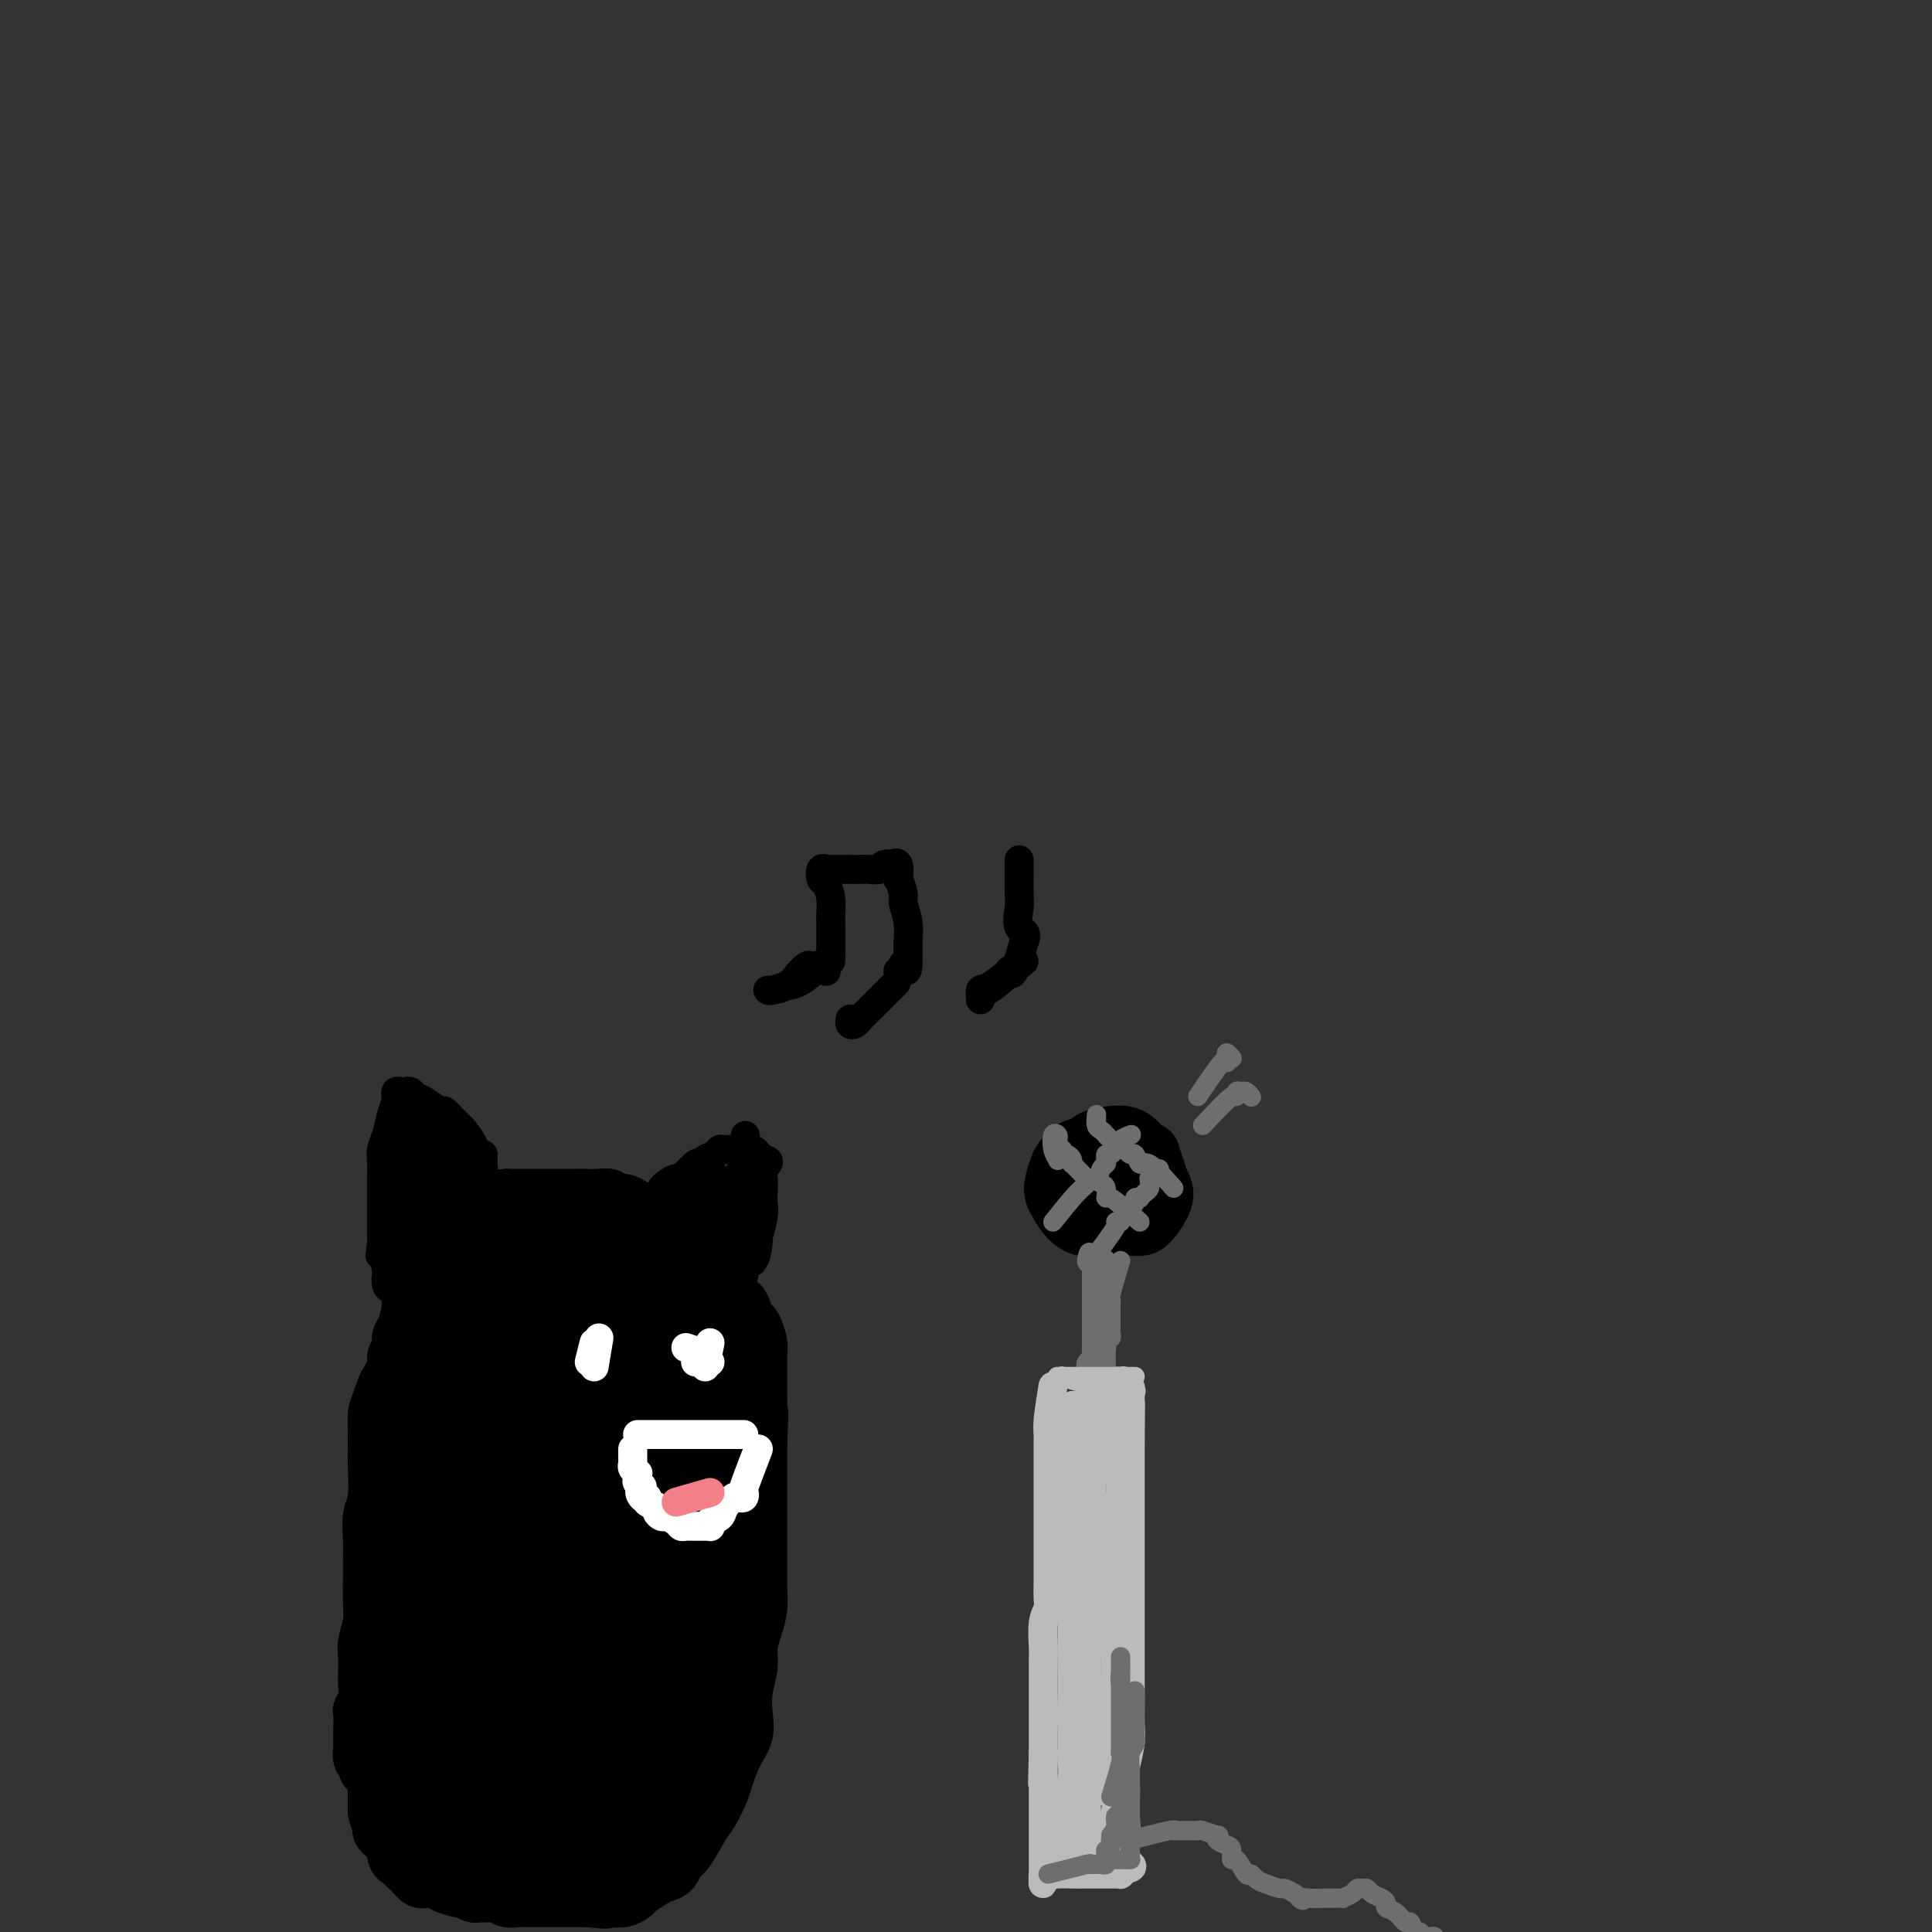 <svg viewBox='0 0 400 400' version='1.1' xmlns='http://www.w3.org/2000/svg' xmlns:xlink='http://www.w3.org/1999/xlink'><rect x="0" y="0" width="400" height="400" fill="#333333" stroke="none"/><g fill='none' stroke='#000000' stroke-width='12' stroke-linecap='round' stroke-linejoin='round'><path d='M234,244c-1.806,3.187 -3.611,6.373 -5,7c-1.389,0.627 -2.361,-1.306 -3,-2c-0.639,-0.694 -0.944,-0.147 -1,-1c-0.056,-0.853 0.139,-3.104 0,-4c-0.139,-0.896 -0.611,-0.436 0,-1c0.611,-0.564 2.303,-2.151 3,-3c0.697,-0.849 0.397,-0.960 1,-1c0.603,-0.040 2.109,-0.008 3,0c0.891,0.008 1.168,-0.007 2,0c0.832,0.007 2.220,0.035 3,1c0.780,0.965 0.951,2.867 1,4c0.049,1.133 -0.025,1.497 0,2c0.025,0.503 0.150,1.144 0,2c-0.150,0.856 -0.575,1.928 -1,3'/><path d='M237,251c-0.688,2.161 -2.408,2.065 -4,2c-1.592,-0.065 -3.057,-0.099 -4,0c-0.943,0.099 -1.365,0.331 -2,0c-0.635,-0.331 -1.483,-1.225 -2,-2c-0.517,-0.775 -0.702,-1.430 -1,-2c-0.298,-0.570 -0.708,-1.056 -1,-2c-0.292,-0.944 -0.464,-2.345 0,-3c0.464,-0.655 1.565,-0.565 2,-1c0.435,-0.435 0.205,-1.397 1,-2c0.795,-0.603 2.616,-0.849 4,-1c1.384,-0.151 2.332,-0.207 3,0c0.668,0.207 1.058,0.678 2,1c0.942,0.322 2.438,0.494 3,1c0.562,0.506 0.190,1.344 0,2c-0.190,0.656 -0.197,1.128 0,2c0.197,0.872 0.598,2.144 0,3c-0.598,0.856 -2.194,1.295 -3,2c-0.806,0.705 -0.822,1.675 -2,2c-1.178,0.325 -3.517,0.005 -5,0c-1.483,-0.005 -2.111,0.306 -3,0c-0.889,-0.306 -2.041,-1.230 -3,-2c-0.959,-0.770 -1.725,-1.385 -2,-2c-0.275,-0.615 -0.059,-1.229 0,-2c0.059,-0.771 -0.038,-1.699 0,-3c0.038,-1.301 0.212,-2.976 1,-4c0.788,-1.024 2.189,-1.396 3,-2c0.811,-0.604 1.032,-1.438 2,-2c0.968,-0.562 2.682,-0.852 4,-1c1.318,-0.148 2.239,-0.155 3,0c0.761,0.155 1.360,0.473 2,1c0.640,0.527 1.320,1.264 2,2'/><path d='M237,238c1.932,0.574 1.261,1.008 1,2c-0.261,0.992 -0.111,2.543 0,4c0.111,1.457 0.182,2.821 0,4c-0.182,1.179 -0.618,2.174 -1,3c-0.382,0.826 -0.711,1.484 -2,2c-1.289,0.516 -3.539,0.889 -5,1c-1.461,0.111 -2.133,-0.041 -3,0c-0.867,0.041 -1.928,0.274 -3,0c-1.072,-0.274 -2.156,-1.056 -3,-2c-0.844,-0.944 -1.450,-2.050 -2,-3c-0.550,-0.950 -1.044,-1.746 -1,-3c0.044,-1.254 0.626,-2.968 1,-4c0.374,-1.032 0.539,-1.384 1,-2c0.461,-0.616 1.219,-1.496 2,-2c0.781,-0.504 1.584,-0.630 3,-1c1.416,-0.370 3.443,-0.982 5,-1c1.557,-0.018 2.642,0.559 4,1c1.358,0.441 2.987,0.745 4,2c1.013,1.255 1.409,3.460 2,5c0.591,1.540 1.376,2.415 1,4c-0.376,1.585 -1.915,3.880 -3,5c-1.085,1.120 -1.716,1.065 -3,1c-1.284,-0.065 -3.220,-0.139 -5,0c-1.780,0.139 -3.403,0.489 -5,0c-1.597,-0.489 -3.169,-1.819 -4,-3c-0.831,-1.181 -0.921,-2.212 -1,-3c-0.079,-0.788 -0.145,-1.333 0,-2c0.145,-0.667 0.503,-1.457 1,-2c0.497,-0.543 1.134,-0.838 2,-1c0.866,-0.162 1.962,-0.189 3,0c1.038,0.189 2.019,0.595 3,1'/><path d='M229,244c1.244,1.333 0.356,4.667 0,6c-0.356,1.333 -0.178,0.667 0,0'/></g>
<g fill='none' stroke='#6D6E70' stroke-width='4' stroke-linecap='round' stroke-linejoin='round'><path d='M232,261c-0.845,2.869 -1.691,5.737 -2,7c-0.309,1.263 -0.083,0.919 0,1c0.083,0.081 0.022,0.585 0,1c-0.022,0.415 -0.006,0.741 0,1c0.006,0.259 0.003,0.452 0,1c-0.003,0.548 -0.004,1.451 0,2c0.004,0.549 0.015,0.743 0,1c-0.015,0.257 -0.057,0.575 0,1c0.057,0.425 0.211,0.955 0,1c-0.211,0.045 -0.789,-0.395 -1,0c-0.211,0.395 -0.057,1.626 0,2c0.057,0.374 0.015,-0.107 0,0c-0.015,0.107 -0.004,0.803 0,1c0.004,0.197 0.001,-0.105 0,0c-0.001,0.105 -0.000,0.616 0,1c0.000,0.384 0.000,0.639 0,1c-0.000,0.361 -0.000,0.828 0,1c0.000,0.172 0.000,0.049 0,0c-0.000,-0.049 -0.000,-0.025 0,0'/><path d='M229,283c-0.872,3.407 -1.550,0.924 -2,0c-0.450,-0.924 -0.670,-0.289 -1,0c-0.330,0.289 -0.768,0.233 -1,0c-0.232,-0.233 -0.258,-0.641 0,-1c0.258,-0.359 0.801,-0.667 1,-1c0.199,-0.333 0.053,-0.690 0,-1c-0.053,-0.310 -0.014,-0.573 0,-1c0.014,-0.427 0.004,-1.018 0,-2c-0.004,-0.982 -0.001,-2.356 0,-3c0.001,-0.644 0.000,-0.557 0,-1c-0.000,-0.443 -0.000,-1.414 0,-2c0.000,-0.586 0.000,-0.787 0,-1c-0.000,-0.213 -0.000,-0.439 0,-1c0.000,-0.561 0.000,-1.456 0,-2c-0.000,-0.544 -0.000,-0.737 0,-1c0.000,-0.263 0.000,-0.595 0,-1c-0.000,-0.405 -0.000,-0.883 0,-1c0.000,-0.117 0.000,0.126 0,0c-0.000,-0.126 -0.000,-0.622 0,-1c0.000,-0.378 0.000,-0.637 0,-1c-0.000,-0.363 -0.000,-0.828 0,-1c0.000,-0.172 0.000,-0.049 0,0c-0.000,0.049 -0.000,0.025 0,0'/><path d='M226,261c-0.274,-3.403 -0.959,-0.911 -1,0c-0.041,0.911 0.562,0.242 1,0c0.438,-0.242 0.709,-0.058 1,0c0.291,0.058 0.601,-0.011 1,0c0.399,0.011 0.888,0.101 1,0c0.112,-0.101 -0.152,-0.392 0,0c0.152,0.392 0.720,1.466 1,2c0.280,0.534 0.271,0.527 0,1c-0.271,0.473 -0.805,1.425 -1,2c-0.195,0.575 -0.052,0.774 0,1c0.052,0.226 0.014,0.478 0,1c-0.014,0.522 -0.004,1.315 0,2c0.004,0.685 0.001,1.261 0,2c-0.001,0.739 -0.000,1.640 0,2c0.000,0.360 0.000,0.180 0,0'/><path d='M229,274c-0.155,1.807 -0.041,1.324 0,1c0.041,-0.324 0.011,-0.490 0,0c-0.011,0.490 -0.002,1.634 0,2c0.002,0.366 -0.003,-0.047 0,0c0.003,0.047 0.015,0.552 0,1c-0.015,0.448 -0.057,0.838 0,1c0.057,0.162 0.211,0.096 0,0c-0.211,-0.096 -0.789,-0.222 -1,0c-0.211,0.222 -0.057,0.791 0,1c0.057,0.209 0.015,0.056 0,0c-0.015,-0.056 -0.004,-0.016 0,0c0.004,0.016 0.002,0.008 0,0'/><path d='M226,261c2.137,-2.831 4.274,-5.662 5,-7c0.726,-1.338 0.041,-1.184 0,-1c-0.041,0.184 0.562,0.400 1,0c0.438,-0.400 0.710,-1.414 1,-2c0.290,-0.586 0.599,-0.745 1,-1c0.401,-0.255 0.895,-0.607 1,-1c0.105,-0.393 -0.178,-0.826 0,-1c0.178,-0.174 0.818,-0.089 1,0c0.182,0.089 -0.095,0.183 0,0c0.095,-0.183 0.561,-0.641 1,-1c0.439,-0.359 0.850,-0.618 1,-1c0.150,-0.382 0.039,-0.887 0,-1c-0.039,-0.113 -0.006,0.167 0,0c0.006,-0.167 -0.013,-0.781 0,-1c0.013,-0.219 0.060,-0.043 0,0c-0.060,0.043 -0.227,-0.045 0,0c0.227,0.045 0.846,0.225 1,0c0.154,-0.225 -0.159,-0.855 0,-1c0.159,-0.145 0.788,0.196 1,0c0.212,-0.196 0.005,-0.929 0,-1c-0.005,-0.071 0.191,0.519 0,1c-0.191,0.481 -0.769,0.852 -1,1c-0.231,0.148 -0.116,0.074 0,0'/><path d='M218,253c1.872,-2.344 3.744,-4.687 5,-6c1.256,-1.313 1.895,-1.595 2,-2c0.105,-0.405 -0.326,-0.934 0,-1c0.326,-0.066 1.407,0.332 2,0c0.593,-0.332 0.698,-1.395 1,-2c0.302,-0.605 0.802,-0.754 1,-1c0.198,-0.246 0.096,-0.591 0,-1c-0.096,-0.409 -0.185,-0.883 0,-1c0.185,-0.117 0.646,0.123 1,0c0.354,-0.123 0.603,-0.607 1,-1c0.397,-0.393 0.943,-0.694 1,-1c0.057,-0.306 -0.377,-0.618 0,-1c0.377,-0.382 1.563,-0.834 2,-1c0.437,-0.166 0.125,-0.048 0,0c-0.125,0.048 -0.062,0.024 0,0'/><path d='M243,246c-1.911,-2.176 -3.821,-4.352 -5,-5c-1.179,-0.648 -1.625,0.234 -2,0c-0.375,-0.234 -0.678,-1.582 -1,-2c-0.322,-0.418 -0.663,0.096 -1,0c-0.337,-0.096 -0.668,-0.800 -1,-1c-0.332,-0.200 -0.663,0.104 -1,0c-0.337,-0.104 -0.678,-0.615 -1,-1c-0.322,-0.385 -0.625,-0.642 -1,-1c-0.375,-0.358 -0.822,-0.816 -1,-1c-0.178,-0.184 -0.086,-0.095 0,0c0.086,0.095 0.167,0.196 0,0c-0.167,-0.196 -0.581,-0.690 -1,-1c-0.419,-0.310 -0.844,-0.437 -1,-1c-0.156,-0.563 -0.042,-1.563 0,-2c0.042,-0.437 0.011,-0.310 0,0c-0.011,0.310 -0.003,0.803 0,1c0.003,0.197 0.002,0.099 0,0'/><path d='M236,253c-2.418,-2.168 -4.837,-4.336 -6,-5c-1.163,-0.664 -1.071,0.177 -1,0c0.071,-0.177 0.121,-1.371 0,-2c-0.121,-0.629 -0.413,-0.693 -1,-1c-0.587,-0.307 -1.467,-0.857 -2,-1c-0.533,-0.143 -0.717,0.120 -1,0c-0.283,-0.120 -0.663,-0.623 -1,-1c-0.337,-0.377 -0.629,-0.626 -1,-1c-0.371,-0.374 -0.821,-0.871 -1,-1c-0.179,-0.129 -0.087,0.110 0,0c0.087,-0.110 0.168,-0.569 0,-1c-0.168,-0.431 -0.585,-0.833 -1,-1c-0.415,-0.167 -0.829,-0.100 -1,0c-0.171,0.100 -0.099,0.234 0,0c0.099,-0.234 0.224,-0.836 0,-1c-0.224,-0.164 -0.796,0.111 -1,0c-0.204,-0.111 -0.041,-0.609 0,-1c0.041,-0.391 -0.039,-0.677 0,-1c0.039,-0.323 0.196,-0.685 0,-1c-0.196,-0.315 -0.745,-0.585 -1,0c-0.255,0.585 -0.216,2.024 0,3c0.216,0.976 0.608,1.488 1,2'/><path d='M219,240c0.000,0.500 0.000,0.250 0,0'/><path d='M248,227c2.002,-2.979 4.004,-5.957 5,-7c0.996,-1.043 0.985,-0.150 1,0c0.015,0.150 0.057,-0.443 0,-1c-0.057,-0.557 -0.211,-1.077 0,-1c0.211,0.077 0.788,0.752 1,1c0.212,0.248 0.061,0.071 0,0c-0.061,-0.071 -0.030,-0.035 0,0'/><path d='M249,233c2.416,-2.567 4.832,-5.134 6,-6c1.168,-0.866 1.087,-0.032 1,0c-0.087,0.032 -0.181,-0.737 0,-1c0.181,-0.263 0.636,-0.019 1,0c0.364,0.019 0.636,-0.187 1,0c0.364,0.187 0.818,0.768 1,1c0.182,0.232 0.091,0.116 0,0'/></g>
<g fill='none' stroke='#BABBBB' stroke-width='4' stroke-linecap='round' stroke-linejoin='round'><path d='M235,285c-2.894,-0.000 -5.787,-0.000 -7,0c-1.213,0.000 -0.744,0.000 -1,0c-0.256,-0.000 -1.235,-0.000 -2,0c-0.765,0.000 -1.315,0.000 -2,0c-0.685,-0.000 -1.505,-0.000 -2,0c-0.495,0.000 -0.664,0.000 -1,0c-0.336,-0.000 -0.839,-0.001 -1,0c-0.161,0.001 0.019,0.004 0,0c-0.019,-0.004 -0.236,-0.015 0,0c0.236,0.015 0.926,0.056 1,0c0.074,-0.056 -0.468,-0.210 0,0c0.468,0.210 1.946,0.784 3,1c1.054,0.216 1.683,0.072 2,0c0.317,-0.072 0.322,-0.073 1,0c0.678,0.073 2.030,0.221 3,0c0.970,-0.221 1.559,-0.812 2,-1c0.441,-0.188 0.734,0.026 1,0c0.266,-0.026 0.505,-0.293 1,0c0.495,0.293 1.248,1.147 2,2'/></g>
<g fill='none' stroke='#BABBBB' stroke-width='6' stroke-linecap='round' stroke-linejoin='round'><path d='M218,287c-0.423,2.643 -0.845,5.287 -1,7c-0.155,1.713 -0.041,2.496 0,3c0.041,0.504 0.011,0.730 0,1c-0.011,0.270 -0.003,0.583 0,2c0.003,1.417 0.001,3.939 0,6c-0.001,2.061 -0.000,3.660 0,5c0.000,1.340 -0.000,2.421 0,4c0.000,1.579 0.001,3.654 0,5c-0.001,1.346 -0.004,1.961 0,3c0.004,1.039 0.015,2.502 0,4c-0.015,1.498 -0.057,3.031 0,4c0.057,0.969 0.211,1.374 0,2c-0.211,0.626 -0.789,1.474 -1,3c-0.211,1.526 -0.057,3.732 0,5c0.057,1.268 0.015,1.600 0,2c-0.015,0.400 -0.004,0.869 0,2c0.004,1.131 0.001,2.923 0,4c-0.001,1.077 -0.000,1.438 0,2c0.000,0.562 0.000,1.324 0,2c-0.000,0.676 -0.000,1.266 0,2c0.000,0.734 0.000,1.611 0,2c-0.000,0.389 -0.000,0.290 0,1c0.000,0.710 0.000,2.230 0,3c-0.000,0.770 -0.000,0.792 0,1c0.000,0.208 0.000,0.604 0,1'/><path d='M216,363c-0.309,11.874 -0.083,3.558 0,1c0.083,-2.558 0.022,0.642 0,2c-0.022,1.358 -0.006,0.876 0,1c0.006,0.124 0.002,0.856 0,1c-0.002,0.144 -0.000,-0.298 0,0c0.000,0.298 0.000,1.337 0,2c-0.000,0.663 -0.000,0.951 0,1c0.000,0.049 0.000,-0.140 0,0c-0.000,0.140 -0.000,0.611 0,1c0.000,0.389 0.000,0.697 0,1c-0.000,0.303 -0.000,0.601 0,1c0.000,0.399 0.000,0.898 0,1c-0.000,0.102 -0.000,-0.194 0,0c0.000,0.194 0.000,0.878 0,1c-0.000,0.122 -0.000,-0.317 0,0c0.000,0.317 0.000,1.390 0,2c-0.000,0.610 -0.000,0.758 0,1c0.000,0.242 0.000,0.579 0,1c-0.000,0.421 -0.000,0.925 0,1c0.000,0.075 0.000,-0.278 0,0c-0.000,0.278 -0.000,1.189 0,2c0.000,0.811 0.000,1.524 0,2c-0.000,0.476 0.000,0.715 0,1c0.000,0.285 0.000,0.615 0,1c0.000,0.385 0.000,0.824 0,1c0.000,0.176 0.000,0.088 0,0'/><path d='M216,388c-0.039,3.868 -0.137,1.036 0,0c0.137,-1.036 0.509,-0.278 1,0c0.491,0.278 1.100,0.074 2,0c0.900,-0.074 2.090,-0.020 3,0c0.910,0.020 1.540,0.005 2,0c0.460,-0.005 0.749,-0.001 1,0c0.251,0.001 0.463,0.000 1,0c0.537,-0.000 1.401,-0.000 2,0c0.599,0.000 0.935,-0.000 1,0c0.065,0.000 -0.141,0.001 0,0c0.141,-0.001 0.629,-0.003 1,0c0.371,0.003 0.625,0.011 1,0c0.375,-0.011 0.870,-0.041 1,0c0.130,0.041 -0.106,0.155 0,0c0.106,-0.155 0.553,-0.577 1,-1'/><path d='M233,387c2.630,-0.437 0.705,-1.030 0,-2c-0.705,-0.970 -0.190,-2.316 0,-4c0.190,-1.684 0.055,-3.707 0,-5c-0.055,-1.293 -0.029,-1.856 0,-3c0.029,-1.144 0.060,-2.870 0,-4c-0.060,-1.130 -0.212,-1.666 0,-3c0.212,-1.334 0.789,-3.467 1,-5c0.211,-1.533 0.057,-2.467 0,-4c-0.057,-1.533 -0.015,-3.664 0,-5c0.015,-1.336 0.004,-1.875 0,-3c-0.004,-1.125 -0.001,-2.836 0,-4c0.001,-1.164 0.000,-1.781 0,-3c-0.000,-1.219 -0.000,-3.039 0,-4c0.000,-0.961 0.000,-1.064 0,-2c-0.000,-0.936 -0.000,-2.707 0,-4c0.000,-1.293 0.000,-2.110 0,-3c-0.000,-0.890 -0.000,-1.854 0,-3c0.000,-1.146 0.000,-2.475 0,-3c-0.000,-0.525 -0.000,-0.247 0,-1c0.000,-0.753 0.000,-2.539 0,-3c-0.000,-0.461 -0.000,0.402 0,0c0.000,-0.402 0.000,-2.069 0,-3c-0.000,-0.931 -0.000,-1.124 0,-2c0.000,-0.876 0.000,-2.434 0,-3c-0.000,-0.566 -0.000,-0.140 0,-1c0.000,-0.860 0.000,-3.006 0,-4c-0.000,-0.994 -0.000,-0.835 0,-1c0.000,-0.165 0.000,-0.652 0,-1c-0.000,-0.348 -0.000,-0.555 0,-1c0.000,-0.445 0.000,-1.127 0,-2c0.000,-0.873 0.000,-1.936 0,-3'/><path d='M234,298c0.155,-14.004 0.041,-4.513 0,-1c-0.041,3.513 -0.011,1.047 0,0c0.011,-1.047 0.003,-0.677 0,-1c-0.003,-0.323 -0.001,-1.340 0,-2c0.001,-0.660 0.000,-0.964 0,-1c-0.000,-0.036 -0.000,0.197 0,0c0.000,-0.197 0.000,-0.822 0,-1c-0.000,-0.178 -0.000,0.093 0,0c0.000,-0.093 0.000,-0.551 0,-1c-0.000,-0.449 -0.001,-0.891 0,-1c0.001,-0.109 0.002,0.114 0,0c-0.002,-0.114 -0.008,-0.567 0,-1c0.008,-0.433 0.028,-0.848 0,-1c-0.028,-0.152 -0.105,-0.041 0,0c0.105,0.041 0.393,0.014 0,0c-0.393,-0.014 -1.466,-0.014 -2,0c-0.534,0.014 -0.528,0.042 -1,0c-0.472,-0.042 -1.420,-0.155 -2,0c-0.580,0.155 -0.790,0.577 -1,1'/><path d='M228,289c-1.327,0.399 -1.645,0.895 -2,1c-0.355,0.105 -0.745,-0.182 -1,0c-0.255,0.182 -0.373,0.833 -1,1c-0.627,0.167 -1.764,-0.152 -2,0c-0.236,0.152 0.427,0.773 0,1c-0.427,0.227 -1.944,0.061 -2,0c-0.056,-0.061 1.350,-0.016 2,0c0.650,0.016 0.545,0.004 1,0c0.455,-0.004 1.469,-0.001 2,0c0.531,0.001 0.578,0.000 1,0c0.422,-0.000 1.221,-0.000 2,0c0.779,0.000 1.540,0.001 2,0c0.460,-0.001 0.619,-0.002 1,0c0.381,0.002 0.985,0.009 1,0c0.015,-0.009 -0.559,-0.033 -1,0c-0.441,0.033 -0.749,0.124 -1,1c-0.251,0.876 -0.446,2.538 -1,4c-0.554,1.462 -1.469,2.725 -2,4c-0.531,1.275 -0.678,2.562 -1,4c-0.322,1.438 -0.818,3.026 -1,5c-0.182,1.974 -0.049,4.333 0,6c0.049,1.667 0.013,2.641 0,3c-0.013,0.359 -0.004,0.103 0,0c0.004,-0.103 0.002,-0.051 0,0'/><path d='M225,319c-0.989,4.024 -0.461,0.585 0,-3c0.461,-3.585 0.855,-7.315 1,-10c0.145,-2.685 0.040,-4.326 0,-5c-0.040,-0.674 -0.014,-0.381 0,-1c0.014,-0.619 0.018,-2.148 0,-3c-0.018,-0.852 -0.057,-1.026 0,-1c0.057,0.026 0.211,0.252 0,1c-0.211,0.748 -0.788,2.019 -1,4c-0.212,1.981 -0.060,4.672 0,9c0.060,4.328 0.027,10.292 0,13c-0.027,2.708 -0.050,2.159 0,3c0.050,0.841 0.171,3.071 0,2c-0.171,-1.071 -0.634,-5.443 -1,-9c-0.366,-3.557 -0.634,-6.300 -1,-9c-0.366,-2.700 -0.829,-5.357 -1,-7c-0.171,-1.643 -0.049,-2.270 0,-3c0.049,-0.730 0.027,-1.561 0,-2c-0.027,-0.439 -0.059,-0.484 0,-1c0.059,-0.516 0.208,-1.501 0,-2c-0.208,-0.499 -0.774,-0.511 -1,0c-0.226,0.511 -0.113,1.546 0,2c0.113,0.454 0.226,0.327 0,3c-0.226,2.673 -0.790,8.146 -1,12c-0.210,3.854 -0.067,6.088 0,8c0.067,1.912 0.059,3.502 0,5c-0.059,1.498 -0.170,2.903 0,2c0.170,-0.903 0.620,-4.115 1,-8c0.380,-3.885 0.690,-8.442 1,-13'/><path d='M222,306c0.317,-4.422 0.109,-5.977 0,-7c-0.109,-1.023 -0.120,-1.514 0,-2c0.120,-0.486 0.372,-0.968 1,-1c0.628,-0.032 1.632,0.387 2,1c0.368,0.613 0.099,1.421 0,3c-0.099,1.579 -0.026,3.928 0,7c0.026,3.072 0.007,6.866 0,12c-0.007,5.134 -0.002,11.606 0,15c0.002,3.394 0.000,3.709 0,4c-0.000,0.291 0.000,0.558 0,1c-0.000,0.442 -0.001,1.058 0,-2c0.001,-3.058 0.004,-9.792 0,-15c-0.004,-5.208 -0.015,-8.892 0,-12c0.015,-3.108 0.056,-5.642 0,-7c-0.056,-1.358 -0.210,-1.540 0,-2c0.210,-0.460 0.785,-1.197 1,-1c0.215,0.197 0.072,1.329 0,3c-0.072,1.671 -0.072,3.882 0,7c0.072,3.118 0.215,7.142 0,13c-0.215,5.858 -0.790,13.550 -1,19c-0.210,5.450 -0.056,8.658 0,12c0.056,3.342 0.015,6.817 0,9c-0.015,2.183 -0.005,3.075 0,4c0.005,0.925 0.003,1.883 0,1c-0.003,-0.883 -0.007,-3.606 0,-7c0.007,-3.394 0.027,-7.459 0,-12c-0.027,-4.541 -0.100,-9.557 0,-13c0.100,-3.443 0.373,-5.311 1,-8c0.627,-2.689 1.608,-6.197 2,-8c0.392,-1.803 0.196,-1.902 0,-2'/><path d='M228,318c0.691,-8.444 0.920,-5.053 1,-4c0.080,1.053 0.011,-0.232 0,-1c-0.011,-0.768 0.036,-1.018 0,-1c-0.036,0.018 -0.153,0.303 0,2c0.153,1.697 0.577,4.805 1,8c0.423,3.195 0.845,6.478 1,10c0.155,3.522 0.042,7.285 0,11c-0.042,3.715 -0.012,7.382 0,10c0.012,2.618 0.007,4.186 0,5c-0.007,0.814 -0.016,0.874 0,0c0.016,-0.874 0.057,-2.680 0,-6c-0.057,-3.320 -0.211,-8.152 0,-13c0.211,-4.848 0.789,-9.710 1,-15c0.211,-5.290 0.057,-11.008 0,-14c-0.057,-2.992 -0.015,-3.259 0,-4c0.015,-0.741 0.004,-1.956 0,-3c-0.004,-1.044 -0.002,-1.916 0,-3c0.002,-1.084 0.004,-2.381 0,-3c-0.004,-0.619 -0.016,-0.561 0,0c0.016,0.561 0.059,1.626 0,3c-0.059,1.374 -0.219,3.059 0,8c0.219,4.941 0.816,13.140 1,19c0.184,5.860 -0.046,9.380 0,13c0.046,3.620 0.366,7.338 0,12c-0.366,4.662 -1.419,10.267 -2,13c-0.581,2.733 -0.692,2.594 -1,3c-0.308,0.406 -0.815,1.356 -1,2c-0.185,0.644 -0.050,0.981 0,1c0.050,0.019 0.014,-0.280 0,-1c-0.014,-0.720 -0.007,-1.860 0,-3'/><path d='M229,367c0.392,-2.337 1.373,-6.180 2,-9c0.627,-2.820 0.900,-4.619 1,-6c0.100,-1.381 0.027,-2.345 0,-3c-0.027,-0.655 -0.007,-1.002 0,-1c0.007,0.002 0.002,0.351 0,1c-0.002,0.649 -0.001,1.597 0,3c0.001,1.403 0.001,3.259 0,5c-0.001,1.741 -0.004,3.366 0,5c0.004,1.634 0.015,3.278 0,5c-0.015,1.722 -0.057,3.522 0,5c0.057,1.478 0.211,2.634 0,3c-0.211,0.366 -0.788,-0.060 -1,0c-0.212,0.060 -0.061,0.604 0,1c0.061,0.396 0.030,0.645 0,1c-0.030,0.355 -0.060,0.817 0,1c0.060,0.183 0.208,0.087 0,0c-0.208,-0.087 -0.774,-0.164 -1,0c-0.226,0.164 -0.113,0.569 0,1c0.113,0.431 0.226,0.889 0,1c-0.226,0.111 -0.793,-0.125 -1,0c-0.207,0.125 -0.055,0.612 0,1c0.055,0.388 0.015,0.679 0,1c-0.015,0.321 -0.003,0.674 0,1c0.003,0.326 -0.002,0.627 0,1c0.002,0.373 0.012,0.818 0,1c-0.012,0.182 -0.044,0.100 0,0c0.044,-0.100 0.166,-0.219 0,0c-0.166,0.219 -0.619,0.777 -1,1c-0.381,0.223 -0.691,0.112 -1,0'/><path d='M227,386c-0.985,1.706 -0.946,0.471 -1,0c-0.054,-0.471 -0.200,-0.178 -1,0c-0.800,0.178 -2.253,0.241 -3,0c-0.747,-0.241 -0.788,-0.784 -1,-1c-0.212,-0.216 -0.593,-0.103 -1,0c-0.407,0.103 -0.838,0.197 -1,0c-0.162,-0.197 -0.055,-0.684 0,-1c0.055,-0.316 0.057,-0.461 0,-1c-0.057,-0.539 -0.173,-1.471 0,-2c0.173,-0.529 0.635,-0.654 1,-2c0.365,-1.346 0.633,-3.911 1,-6c0.367,-2.089 0.834,-3.702 1,-5c0.166,-1.298 0.030,-2.283 0,-4c-0.030,-1.717 0.044,-4.167 0,-6c-0.044,-1.833 -0.208,-3.051 0,-6c0.208,-2.949 0.788,-7.630 1,-10c0.212,-2.370 0.057,-2.428 0,-3c-0.057,-0.572 -0.014,-1.659 0,-3c0.014,-1.341 0.000,-2.935 0,-4c-0.000,-1.065 0.014,-1.601 0,-2c-0.014,-0.399 -0.056,-0.660 0,-1c0.056,-0.340 0.211,-0.758 0,-1c-0.211,-0.242 -0.787,-0.310 -1,0c-0.213,0.310 -0.064,0.996 0,2c0.064,1.004 0.041,2.327 0,5c-0.041,2.673 -0.102,6.697 0,10c0.102,3.303 0.368,5.885 1,10c0.632,4.115 1.632,9.762 2,13c0.368,3.238 0.105,4.068 0,5c-0.105,0.932 -0.053,1.966 0,3'/><path d='M225,376c0.354,7.560 0.238,2.961 0,2c-0.238,-0.961 -0.599,1.717 -1,3c-0.401,1.283 -0.843,1.170 -1,1c-0.157,-0.170 -0.028,-0.396 0,-1c0.028,-0.604 -0.045,-1.587 0,-3c0.045,-1.413 0.208,-3.257 0,-7c-0.208,-3.743 -0.788,-9.385 -1,-13c-0.212,-3.615 -0.057,-5.203 0,-7c0.057,-1.797 0.014,-3.804 0,-6c-0.014,-2.196 -0.000,-4.582 0,-6c0.000,-1.418 -0.014,-1.867 0,-3c0.014,-1.133 0.056,-2.951 0,-3c-0.056,-0.049 -0.211,1.672 0,4c0.211,2.328 0.789,5.264 1,9c0.211,3.736 0.057,8.272 0,12c-0.057,3.728 -0.015,6.648 0,8c0.015,1.352 0.004,1.136 0,1c-0.004,-0.136 -0.001,-0.190 0,-1c0.001,-0.810 0.000,-2.374 0,-3c-0.000,-0.626 -0.000,-0.313 0,0'/></g>
<g fill='none' stroke='#6D6E70' stroke-width='4' stroke-linecap='round' stroke-linejoin='round'><path d='M217,388c3.366,-0.845 6.733,-1.691 8,-2c1.267,-0.309 0.435,-0.082 0,0c-0.435,0.082 -0.471,0.018 0,0c0.471,-0.018 1.450,0.009 2,0c0.550,-0.009 0.672,-0.055 1,0c0.328,0.055 0.862,0.211 1,0c0.138,-0.211 -0.122,-0.789 0,-1c0.122,-0.211 0.625,-0.057 1,0c0.375,0.057 0.622,0.015 1,0c0.378,-0.015 0.886,-0.004 1,0c0.114,0.004 -0.167,0.001 0,0c0.167,-0.001 0.780,-0.000 1,0c0.220,0.000 0.045,0.000 0,0c-0.045,-0.000 0.041,0.000 0,0c-0.041,-0.000 -0.207,-0.001 0,0c0.207,0.001 0.788,0.004 1,0c0.212,-0.004 0.057,-0.014 0,0c-0.057,0.014 -0.015,0.051 0,0c0.015,-0.051 0.004,-0.189 0,-1c-0.004,-0.811 -0.001,-2.295 0,-3c0.001,-0.705 0.000,-0.630 0,-1c-0.000,-0.370 -0.000,-1.185 0,-2'/><path d='M234,378c0.000,-1.621 0.000,-2.173 0,-3c-0.000,-0.827 -0.001,-1.930 0,-3c0.001,-1.070 0.004,-2.107 0,-3c-0.004,-0.893 -0.015,-1.644 0,-2c0.015,-0.356 0.057,-0.319 0,-1c-0.057,-0.681 -0.211,-2.079 0,-3c0.211,-0.921 0.789,-1.364 1,-2c0.211,-0.636 0.057,-1.466 0,-2c-0.057,-0.534 -0.015,-0.773 0,-1c0.015,-0.227 0.004,-0.442 0,-1c-0.004,-0.558 -0.001,-1.458 0,-2c0.001,-0.542 0.000,-0.724 0,-1c-0.000,-0.276 -0.000,-0.645 0,-1c0.000,-0.355 0.000,-0.697 0,-1c-0.000,-0.303 -0.000,-0.566 0,-1c0.000,-0.434 0.000,-1.040 0,-1c-0.000,0.040 -0.000,0.726 0,1c0.000,0.274 0.000,0.137 0,0'/><path d='M230,372c0.845,-2.733 1.691,-5.467 2,-7c0.309,-1.533 0.083,-1.866 0,-2c-0.083,-0.134 -0.022,-0.068 0,-1c0.022,-0.932 0.006,-2.862 0,-4c-0.006,-1.138 -0.002,-1.485 0,-2c0.002,-0.515 0.000,-1.199 0,-2c-0.000,-0.801 -0.000,-1.721 0,-3c0.000,-1.279 0.000,-2.918 0,-4c-0.000,-1.082 0.000,-1.608 0,-2c-0.000,-0.392 -0.000,-0.652 0,-1c0.000,-0.348 0.000,-0.785 0,-1c-0.000,-0.215 -0.001,-0.208 0,0c0.001,0.208 0.004,0.619 0,1c-0.004,0.381 -0.015,0.734 0,1c0.015,0.266 0.056,0.447 0,1c-0.056,0.553 -0.210,1.477 0,3c0.210,1.523 0.784,3.643 1,5c0.216,1.357 0.073,1.951 0,3c-0.073,1.049 -0.076,2.553 0,4c0.076,1.447 0.231,2.839 0,4c-0.231,1.161 -0.849,2.093 -1,4c-0.151,1.907 0.166,4.790 0,6c-0.166,1.210 -0.814,0.749 -1,1c-0.186,0.251 0.090,1.215 0,2c-0.090,0.785 -0.545,1.393 -1,2'/><path d='M230,380c-0.326,5.748 -0.140,2.119 0,1c0.140,-1.119 0.234,0.271 0,1c-0.234,0.729 -0.795,0.798 -1,1c-0.205,0.202 -0.055,0.539 0,1c0.055,0.461 0.015,1.047 0,1c-0.015,-0.047 -0.004,-0.728 0,-1c0.004,-0.272 0.002,-0.136 0,0'/><path d='M234,381c3.263,-0.845 6.526,-1.691 8,-2c1.474,-0.309 1.159,-0.083 1,0c-0.159,0.083 -0.161,0.021 0,0c0.161,-0.021 0.485,-0.002 1,0c0.515,0.002 1.221,-0.014 2,0c0.779,0.014 1.633,0.059 2,0c0.367,-0.059 0.248,-0.223 1,0c0.752,0.223 2.373,0.832 3,1c0.627,0.168 0.258,-0.104 0,0c-0.258,0.104 -0.407,0.585 0,1c0.407,0.415 1.370,0.764 2,1c0.630,0.236 0.928,0.360 1,1c0.072,0.640 -0.083,1.796 0,2c0.083,0.204 0.405,-0.545 1,0c0.595,0.545 1.462,2.385 2,3c0.538,0.615 0.745,0.006 1,0c0.255,-0.006 0.557,0.589 1,1c0.443,0.411 1.026,0.636 2,1c0.974,0.364 2.339,0.867 3,1c0.661,0.133 0.617,-0.105 1,0c0.383,0.105 1.191,0.552 2,1'/><path d='M268,392c3.087,2.238 1.304,1.331 1,1c-0.304,-0.331 0.869,-0.088 2,0c1.131,0.088 2.219,0.021 3,0c0.781,-0.021 1.256,0.005 2,0c0.744,-0.005 1.757,-0.040 2,0c0.243,0.040 -0.286,0.153 0,0c0.286,-0.153 1.385,-0.574 2,-1c0.615,-0.426 0.746,-0.857 1,-1c0.254,-0.143 0.633,0.003 1,0c0.367,-0.003 0.724,-0.155 1,0c0.276,0.155 0.472,0.618 1,1c0.528,0.382 1.388,0.685 2,1c0.612,0.315 0.976,0.643 1,1c0.024,0.357 -0.292,0.745 0,1c0.292,0.255 1.192,0.379 2,1c0.808,0.621 1.523,1.739 2,2c0.477,0.261 0.716,-0.337 1,0c0.284,0.337 0.615,1.607 1,2c0.385,0.393 0.825,-0.091 1,0c0.175,0.091 0.084,0.757 0,1c-0.084,0.243 -0.161,0.064 0,0c0.161,-0.064 0.561,-0.014 1,0c0.439,0.014 0.916,-0.010 1,0c0.084,0.010 -0.225,0.054 0,0c0.225,-0.054 0.984,-0.207 1,0c0.016,0.207 -0.710,0.773 -1,1c-0.290,0.227 -0.145,0.113 0,0'/></g>
<g fill='none' stroke='#000000' stroke-width='12' stroke-linecap='round' stroke-linejoin='round'><path d='M140,254c-2.778,-1.187 -5.556,-2.374 -7,-3c-1.444,-0.626 -1.554,-0.689 -2,-1c-0.446,-0.311 -1.226,-0.868 -2,-1c-0.774,-0.132 -1.540,0.161 -2,0c-0.460,-0.161 -0.614,-0.775 -1,-1c-0.386,-0.225 -1.004,-0.060 -2,0c-0.996,0.060 -2.369,0.016 -3,0c-0.631,-0.016 -0.518,-0.004 -1,0c-0.482,0.004 -1.558,0.001 -2,0c-0.442,-0.001 -0.251,-0.000 -1,0c-0.749,0.000 -2.438,0.000 -3,0c-0.562,-0.000 0.004,-0.000 0,0c-0.004,0.000 -0.578,0.000 -1,0c-0.422,-0.000 -0.691,-0.000 -1,0c-0.309,0.000 -0.659,0.000 -1,0c-0.341,-0.000 -0.673,-0.000 -1,0c-0.327,0.000 -0.648,0.000 -1,0c-0.352,-0.000 -0.733,-0.000 -1,0c-0.267,0.000 -0.418,0.000 -1,0c-0.582,-0.000 -1.595,-0.000 -2,0c-0.405,0.000 -0.203,0.000 0,0'/><path d='M105,248c-3.195,0.238 -0.683,0.835 0,1c0.683,0.165 -0.462,-0.100 -1,0c-0.538,0.100 -0.468,0.566 -1,1c-0.532,0.434 -1.666,0.837 -2,1c-0.334,0.163 0.132,0.086 0,0c-0.132,-0.086 -0.861,-0.181 -1,0c-0.139,0.181 0.312,0.639 0,1c-0.312,0.361 -1.388,0.627 -2,1c-0.612,0.373 -0.759,0.855 -1,1c-0.241,0.145 -0.576,-0.045 -1,0c-0.424,0.045 -0.936,0.326 -1,1c-0.064,0.674 0.320,1.740 0,2c-0.320,0.260 -1.343,-0.284 -2,0c-0.657,0.284 -0.949,1.398 -1,2c-0.051,0.602 0.140,0.691 0,1c-0.140,0.309 -0.611,0.837 -1,1c-0.389,0.163 -0.697,-0.041 -1,0c-0.303,0.041 -0.602,0.326 -1,1c-0.398,0.674 -0.894,1.738 -1,2c-0.106,0.262 0.178,-0.276 0,0c-0.178,0.276 -0.817,1.366 -1,2c-0.183,0.634 0.092,0.810 0,1c-0.092,0.190 -0.551,0.393 -1,1c-0.449,0.607 -0.890,1.619 -1,2c-0.110,0.381 0.110,0.133 0,1c-0.110,0.867 -0.550,2.850 -1,4c-0.450,1.150 -0.911,1.468 -1,2c-0.089,0.532 0.193,1.276 0,2c-0.193,0.724 -0.860,1.426 -1,2c-0.140,0.574 0.246,1.021 0,2c-0.246,0.979 -1.123,2.489 -2,4'/><path d='M80,287c-1.845,5.027 -1.957,5.094 -2,6c-0.043,0.906 -0.015,2.653 0,4c0.015,1.347 0.018,2.296 0,3c-0.018,0.704 -0.057,1.164 0,3c0.057,1.836 0.212,5.049 0,7c-0.212,1.951 -0.789,2.640 -1,4c-0.211,1.360 -0.056,3.392 0,5c0.056,1.608 0.011,2.794 0,4c-0.011,1.206 0.011,2.433 0,4c-0.011,1.567 -0.055,3.472 0,5c0.055,1.528 0.211,2.677 0,4c-0.211,1.323 -0.788,2.819 -1,4c-0.212,1.181 -0.061,2.047 0,3c0.061,0.953 0.030,1.993 0,3c-0.030,1.007 -0.061,1.979 0,3c0.061,1.021 0.212,2.090 0,3c-0.212,0.910 -0.789,1.663 -1,2c-0.211,0.337 -0.056,0.260 0,1c0.056,0.740 0.014,2.296 0,3c-0.014,0.704 0.000,0.556 0,1c-0.000,0.444 -0.015,1.481 0,2c0.015,0.519 0.059,0.521 0,1c-0.059,0.479 -0.222,1.436 0,2c0.222,0.564 0.830,0.737 1,1c0.170,0.263 -0.098,0.616 0,1c0.098,0.384 0.562,0.798 1,1c0.438,0.202 0.849,0.192 1,1c0.151,0.808 0.040,2.433 0,3c-0.040,0.567 -0.011,0.076 0,0c0.011,-0.076 0.003,0.264 0,1c-0.003,0.736 -0.002,1.868 0,3'/><path d='M78,375c0.687,3.211 0.905,1.238 1,1c0.095,-0.238 0.068,1.258 0,2c-0.068,0.742 -0.177,0.731 0,1c0.177,0.269 0.640,0.819 1,1c0.360,0.181 0.616,-0.006 1,0c0.384,0.006 0.894,0.205 1,1c0.106,0.795 -0.193,2.188 0,3c0.193,0.812 0.878,1.044 1,1c0.122,-0.044 -0.319,-0.366 0,0c0.319,0.366 1.398,1.418 2,2c0.602,0.582 0.726,0.695 1,1c0.274,0.305 0.697,0.804 1,1c0.303,0.196 0.486,0.090 1,0c0.514,-0.090 1.360,-0.164 2,0c0.640,0.164 1.074,0.566 2,1c0.926,0.434 2.345,0.901 3,1c0.655,0.099 0.546,-0.171 1,0c0.454,0.171 1.473,0.782 2,1c0.527,0.218 0.564,0.044 1,0c0.436,-0.044 1.272,0.041 2,0c0.728,-0.041 1.348,-0.207 2,0c0.652,0.207 1.334,0.788 2,1c0.666,0.212 1.314,0.057 2,0c0.686,-0.057 1.410,-0.015 2,0c0.590,0.015 1.046,0.004 2,0c0.954,-0.004 2.406,-0.001 3,0c0.594,0.001 0.330,0.000 1,0c0.670,-0.000 2.272,-0.000 3,0c0.728,0.000 0.581,0.000 1,0c0.419,-0.000 1.406,-0.000 2,0c0.594,0.000 0.797,0.000 1,0'/><path d='M122,393c5.756,0.618 2.646,0.162 2,0c-0.646,-0.162 1.173,-0.031 2,0c0.827,0.031 0.662,-0.037 1,0c0.338,0.037 1.178,0.178 2,0c0.822,-0.178 1.625,-0.677 2,-1c0.375,-0.323 0.324,-0.472 1,-1c0.676,-0.528 2.081,-1.437 3,-2c0.919,-0.563 1.352,-0.780 2,-1c0.648,-0.220 1.510,-0.441 2,-1c0.490,-0.559 0.607,-1.455 1,-2c0.393,-0.545 1.060,-0.738 2,-2c0.940,-1.262 2.152,-3.594 3,-5c0.848,-1.406 1.331,-1.888 2,-3c0.669,-1.112 1.524,-2.855 2,-4c0.476,-1.145 0.571,-1.691 1,-3c0.429,-1.309 1.191,-3.382 2,-5c0.809,-1.618 1.666,-2.781 2,-4c0.334,-1.219 0.145,-2.492 0,-4c-0.145,-1.508 -0.245,-3.250 0,-5c0.245,-1.750 0.836,-3.508 1,-5c0.164,-1.492 -0.100,-2.717 0,-4c0.100,-1.283 0.563,-2.624 1,-4c0.437,-1.376 0.849,-2.787 1,-4c0.151,-1.213 0.040,-2.228 0,-4c-0.040,-1.772 -0.011,-4.302 0,-6c0.011,-1.698 0.003,-2.564 0,-4c-0.003,-1.436 -0.001,-3.443 0,-5c0.001,-1.557 0.000,-2.665 0,-4c-0.000,-1.335 -0.000,-2.898 0,-4c0.000,-1.102 0.000,-1.743 0,-3c-0.000,-1.257 -0.000,-3.128 0,-5'/><path d='M157,298c0.464,-9.669 0.124,-3.343 0,-2c-0.124,1.343 -0.033,-2.297 0,-4c0.033,-1.703 0.009,-1.468 0,-2c-0.009,-0.532 -0.002,-1.832 0,-3c0.002,-1.168 -0.003,-2.204 0,-3c0.003,-0.796 0.012,-1.351 0,-2c-0.012,-0.649 -0.046,-1.393 0,-2c0.046,-0.607 0.171,-1.078 0,-2c-0.171,-0.922 -0.637,-2.293 -1,-3c-0.363,-0.707 -0.622,-0.748 -1,-1c-0.378,-0.252 -0.875,-0.715 -1,-1c-0.125,-0.285 0.121,-0.391 0,-1c-0.121,-0.609 -0.610,-1.721 -1,-2c-0.390,-0.279 -0.682,0.277 -1,0c-0.318,-0.277 -0.663,-1.385 -1,-2c-0.337,-0.615 -0.668,-0.737 -1,-1c-0.332,-0.263 -0.666,-0.665 -1,-1c-0.334,-0.335 -0.667,-0.601 -1,-1c-0.333,-0.399 -0.667,-0.929 -1,-1c-0.333,-0.071 -0.667,0.318 -1,0c-0.333,-0.318 -0.667,-1.342 -1,-2c-0.333,-0.658 -0.666,-0.950 -1,-1c-0.334,-0.050 -0.671,0.140 -1,0c-0.329,-0.140 -0.652,-0.612 -1,-1c-0.348,-0.388 -0.722,-0.692 -1,-1c-0.278,-0.308 -0.460,-0.622 -1,-1c-0.540,-0.378 -1.437,-0.822 -2,-1c-0.563,-0.178 -0.790,-0.089 -1,0c-0.210,0.089 -0.403,0.178 -1,0c-0.597,-0.178 -1.599,-0.622 -2,-1c-0.401,-0.378 -0.200,-0.689 0,-1'/><path d='M134,255c-3.727,-3.131 -2.046,-0.960 -1,0c1.046,0.960 1.456,0.707 2,1c0.544,0.293 1.222,1.131 2,3c0.778,1.869 1.657,4.767 3,8c1.343,3.233 3.150,6.799 4,10c0.850,3.201 0.745,6.036 1,11c0.255,4.964 0.871,12.058 1,17c0.129,4.942 -0.231,7.731 -1,11c-0.769,3.269 -1.949,7.019 -3,10c-1.051,2.981 -1.973,5.195 -3,7c-1.027,1.805 -2.161,3.203 -3,4c-0.839,0.797 -1.385,0.992 -2,1c-0.615,0.008 -1.301,-0.173 -2,-2c-0.699,-1.827 -1.413,-5.302 -2,-9c-0.587,-3.698 -1.048,-7.620 -1,-13c0.048,-5.380 0.605,-12.218 1,-17c0.395,-4.782 0.626,-7.507 1,-10c0.374,-2.493 0.889,-4.754 1,-6c0.111,-1.246 -0.181,-1.477 0,-2c0.181,-0.523 0.836,-1.337 2,0c1.164,1.337 2.837,4.826 4,9c1.163,4.174 1.814,9.035 2,14c0.186,4.965 -0.095,10.036 0,15c0.095,4.964 0.564,9.822 -1,15c-1.564,5.178 -5.161,10.677 -7,13c-1.839,2.323 -1.918,1.472 -3,1c-1.082,-0.472 -3.166,-0.563 -5,-3c-1.834,-2.437 -3.417,-7.218 -5,-12'/><path d='M119,331c-1.790,-4.959 -1.264,-9.855 -1,-18c0.264,-8.145 0.265,-19.537 1,-27c0.735,-7.463 2.202,-10.996 3,-14c0.798,-3.004 0.926,-5.477 1,-7c0.074,-1.523 0.093,-2.095 1,-1c0.907,1.095 2.703,3.856 4,8c1.297,4.144 2.095,9.672 2,15c-0.095,5.328 -1.083,10.457 -2,16c-0.917,5.543 -1.762,11.501 -3,16c-1.238,4.499 -2.868,7.540 -4,10c-1.132,2.460 -1.765,4.339 -3,5c-1.235,0.661 -3.071,0.105 -4,-2c-0.929,-2.105 -0.951,-5.758 -1,-11c-0.049,-5.242 -0.127,-12.072 0,-18c0.127,-5.928 0.458,-10.955 1,-16c0.542,-5.045 1.295,-10.107 2,-13c0.705,-2.893 1.363,-3.617 2,-4c0.637,-0.383 1.255,-0.425 2,0c0.745,0.425 1.617,1.317 2,7c0.383,5.683 0.275,16.159 -1,24c-1.275,7.841 -3.719,13.049 -6,18c-2.281,4.951 -4.400,9.644 -6,13c-1.600,3.356 -2.681,5.373 -4,7c-1.319,1.627 -2.875,2.864 -4,0c-1.125,-2.864 -1.818,-9.829 -2,-16c-0.182,-6.171 0.147,-11.548 1,-17c0.853,-5.452 2.231,-10.977 3,-16c0.769,-5.023 0.928,-9.542 2,-13c1.072,-3.458 3.058,-5.854 4,-7c0.942,-1.146 0.841,-1.042 1,0c0.159,1.042 0.580,3.021 1,5'/><path d='M111,275c0.389,3.250 0.362,8.874 0,14c-0.362,5.126 -1.059,9.755 -3,16c-1.941,6.245 -5.125,14.107 -7,18c-1.875,3.893 -2.440,3.816 -3,4c-0.560,0.184 -1.116,0.629 -2,0c-0.884,-0.629 -2.096,-2.332 -3,-8c-0.904,-5.668 -1.499,-15.301 -1,-22c0.499,-6.699 2.092,-10.463 3,-14c0.908,-3.537 1.131,-6.848 2,-9c0.869,-2.152 2.382,-3.146 3,-4c0.618,-0.854 0.339,-1.570 1,0c0.661,1.570 2.262,5.424 3,9c0.738,3.576 0.613,6.872 0,10c-0.613,3.128 -1.713,6.088 -3,9c-1.287,2.912 -2.760,5.775 -4,8c-1.240,2.225 -2.246,3.813 -3,5c-0.754,1.187 -1.257,1.974 -2,2c-0.743,0.026 -1.727,-0.711 -2,-3c-0.273,-2.289 0.163,-6.132 1,-10c0.837,-3.868 2.074,-7.761 3,-12c0.926,-4.239 1.542,-8.824 2,-11c0.458,-2.176 0.758,-1.942 1,-2c0.242,-0.058 0.426,-0.407 1,0c0.574,0.407 1.539,1.572 2,2c0.461,0.428 0.419,0.121 0,3c-0.419,2.879 -1.214,8.945 -2,13c-0.786,4.055 -1.564,6.097 -2,7c-0.436,0.903 -0.529,0.665 -1,1c-0.471,0.335 -1.319,1.244 -2,0c-0.681,-1.244 -1.195,-4.641 -1,-8c0.195,-3.359 1.097,-6.679 2,-10'/><path d='M94,283c0.374,-4.448 0.808,-6.569 2,-9c1.192,-2.431 3.141,-5.171 4,-7c0.859,-1.829 0.629,-2.745 2,-4c1.371,-1.255 4.343,-2.849 6,-4c1.657,-1.151 1.998,-1.858 3,-2c1.002,-0.142 2.665,0.283 4,0c1.335,-0.283 2.341,-1.272 3,0c0.659,1.272 0.971,4.807 1,7c0.029,2.193 -0.223,3.045 -1,4c-0.777,0.955 -2.077,2.013 -4,3c-1.923,0.987 -4.468,1.905 -6,2c-1.532,0.095 -2.053,-0.631 -3,-2c-0.947,-1.369 -2.322,-3.379 -3,-5c-0.678,-1.621 -0.658,-2.853 0,-4c0.658,-1.147 1.953,-2.209 3,-3c1.047,-0.791 1.844,-1.310 3,-2c1.156,-0.690 2.671,-1.552 6,-2c3.329,-0.448 8.473,-0.482 11,0c2.527,0.482 2.437,1.480 3,2c0.563,0.520 1.779,0.564 3,1c1.221,0.436 2.447,1.266 3,3c0.553,1.734 0.434,4.371 0,6c-0.434,1.629 -1.181,2.249 -2,3c-0.819,0.751 -1.709,1.633 -3,2c-1.291,0.367 -2.981,0.220 -4,0c-1.019,-0.220 -1.366,-0.514 -2,-2c-0.634,-1.486 -1.554,-4.163 -2,-6c-0.446,-1.837 -0.419,-2.833 0,-4c0.419,-1.167 1.228,-2.507 2,-3c0.772,-0.493 1.506,-0.141 3,0c1.494,0.141 3.747,0.070 6,0'/><path d='M132,257c2.389,0.080 2.861,1.780 4,3c1.139,1.220 2.945,1.961 4,3c1.055,1.039 1.358,2.375 2,4c0.642,1.625 1.624,3.537 2,6c0.376,2.463 0.146,5.475 0,7c-0.146,1.525 -0.208,1.561 -1,2c-0.792,0.439 -2.316,1.280 -3,1c-0.684,-0.280 -0.530,-1.683 -1,-4c-0.470,-2.317 -1.566,-5.550 -2,-8c-0.434,-2.450 -0.208,-4.117 0,-5c0.208,-0.883 0.399,-0.981 1,-1c0.601,-0.019 1.614,0.041 2,0c0.386,-0.041 0.145,-0.185 1,0c0.855,0.185 2.805,0.697 4,1c1.195,0.303 1.634,0.397 2,1c0.366,0.603 0.659,1.714 1,3c0.341,1.286 0.730,2.747 1,4c0.270,1.253 0.419,2.299 1,4c0.581,1.701 1.592,4.058 2,6c0.408,1.942 0.212,3.471 0,5c-0.212,1.529 -0.439,3.059 -1,5c-0.561,1.941 -1.456,4.292 -2,7c-0.544,2.708 -0.738,5.773 -1,8c-0.262,2.227 -0.592,3.616 -1,5c-0.408,1.384 -0.894,2.764 -1,4c-0.106,1.236 0.168,2.327 0,4c-0.168,1.673 -0.777,3.929 -1,5c-0.223,1.071 -0.060,0.957 0,1c0.060,0.043 0.016,0.242 0,1c-0.016,0.758 -0.005,2.074 0,3c0.005,0.926 0.002,1.463 0,2'/><path d='M145,334c-1.087,8.075 -0.305,3.261 0,2c0.305,-1.261 0.134,1.031 0,2c-0.134,0.969 -0.232,0.616 0,1c0.232,0.384 0.795,1.505 1,2c0.205,0.495 0.051,0.363 0,1c-0.051,0.637 0.001,2.044 0,3c-0.001,0.956 -0.057,1.460 0,2c0.057,0.540 0.225,1.114 0,2c-0.225,0.886 -0.843,2.082 -1,3c-0.157,0.918 0.145,1.557 0,2c-0.145,0.443 -0.739,0.690 -1,0c-0.261,-0.690 -0.189,-2.317 0,-5c0.189,-2.683 0.496,-6.421 1,-10c0.504,-3.579 1.207,-7.000 2,-11c0.793,-4.000 1.677,-8.578 2,-11c0.323,-2.422 0.087,-2.689 0,-3c-0.087,-0.311 -0.024,-0.666 0,0c0.024,0.666 0.008,2.355 0,4c-0.008,1.645 -0.009,3.247 0,5c0.009,1.753 0.028,3.658 0,5c-0.028,1.342 -0.101,2.121 0,4c0.101,1.879 0.377,4.859 0,8c-0.377,3.141 -1.408,6.443 -2,8c-0.592,1.557 -0.744,1.368 -1,2c-0.256,0.632 -0.614,2.083 -1,3c-0.386,0.917 -0.800,1.298 -1,2c-0.200,0.702 -0.188,1.724 -1,3c-0.812,1.276 -2.449,2.805 -3,4c-0.551,1.195 -0.014,2.056 0,3c0.014,0.944 -0.493,1.972 -1,3'/><path d='M139,368c-1.726,4.766 -1.040,2.682 -1,2c0.040,-0.682 -0.566,0.040 -1,1c-0.434,0.960 -0.698,2.158 -1,3c-0.302,0.842 -0.643,1.327 -1,2c-0.357,0.673 -0.729,1.533 -1,2c-0.271,0.467 -0.440,0.542 -1,1c-0.560,0.458 -1.510,1.300 -2,2c-0.490,0.700 -0.520,1.259 -1,2c-0.480,0.741 -1.412,1.663 -2,2c-0.588,0.337 -0.833,0.090 -1,0c-0.167,-0.090 -0.255,-0.024 -1,0c-0.745,0.024 -2.145,0.006 -3,0c-0.855,-0.006 -1.164,-0.002 -2,0c-0.836,0.002 -2.198,0.001 -3,0c-0.802,-0.001 -1.042,-0.000 -2,0c-0.958,0.000 -2.632,0.001 -4,0c-1.368,-0.001 -2.430,-0.003 -3,0c-0.570,0.003 -0.649,0.011 -2,0c-1.351,-0.011 -3.973,-0.041 -5,0c-1.027,0.041 -0.457,0.151 -1,0c-0.543,-0.151 -2.198,-0.564 -3,-1c-0.802,-0.436 -0.749,-0.894 -1,-1c-0.251,-0.106 -0.805,0.142 -1,0c-0.195,-0.142 -0.030,-0.673 0,-1c0.030,-0.327 -0.075,-0.448 2,-1c2.075,-0.552 6.331,-1.534 10,-3c3.669,-1.466 6.751,-3.415 10,-5c3.249,-1.585 6.665,-2.806 9,-4c2.335,-1.194 3.590,-2.360 6,-4c2.410,-1.640 5.974,-3.754 8,-5c2.026,-1.246 2.513,-1.623 3,-2'/><path d='M144,358c7.443,-3.794 2.052,-1.279 1,-1c-1.052,0.279 2.236,-1.679 2,-2c-0.236,-0.321 -3.997,0.993 -7,3c-3.003,2.007 -5.248,4.706 -9,7c-3.752,2.294 -9.010,4.184 -13,6c-3.990,1.816 -6.710,3.557 -10,5c-3.290,1.443 -7.148,2.586 -9,3c-1.852,0.414 -1.698,0.098 -2,0c-0.302,-0.098 -1.062,0.022 -1,0c0.062,-0.022 0.944,-0.187 2,-1c1.056,-0.813 2.286,-2.273 7,-6c4.714,-3.727 12.912,-9.721 18,-14c5.088,-4.279 7.065,-6.844 9,-9c1.935,-2.156 3.827,-3.902 5,-5c1.173,-1.098 1.629,-1.547 2,-2c0.371,-0.453 0.659,-0.909 1,-1c0.341,-0.091 0.736,0.185 0,1c-0.736,0.815 -2.601,2.170 -5,5c-2.399,2.830 -5.331,7.137 -9,11c-3.669,3.863 -8.074,7.283 -11,10c-2.926,2.717 -4.372,4.730 -6,6c-1.628,1.270 -3.439,1.795 -4,2c-0.561,0.205 0.129,0.090 0,0c-0.129,-0.090 -1.076,-0.154 0,-1c1.076,-0.846 4.176,-2.473 9,-5c4.824,-2.527 11.373,-5.953 15,-8c3.627,-2.047 4.333,-2.714 5,-3c0.667,-0.286 1.295,-0.193 2,0c0.705,0.193 1.487,0.484 1,2c-0.487,1.516 -2.244,4.258 -4,7'/><path d='M133,368c-1.715,2.481 -4.003,5.183 -6,7c-1.997,1.817 -3.703,2.747 -5,3c-1.297,0.253 -2.185,-0.172 -3,0c-0.815,0.172 -1.558,0.940 -2,0c-0.442,-0.940 -0.583,-3.587 1,-7c1.583,-3.413 4.890,-7.591 8,-12c3.110,-4.409 6.023,-9.049 8,-12c1.977,-2.951 3.020,-4.211 4,-6c0.980,-1.789 1.898,-4.105 2,-4c0.102,0.105 -0.612,2.630 -2,5c-1.388,2.370 -3.450,4.583 -6,7c-2.550,2.417 -5.589,5.037 -10,9c-4.411,3.963 -10.194,9.268 -14,12c-3.806,2.732 -5.635,2.892 -7,3c-1.365,0.108 -2.267,0.166 -3,0c-0.733,-0.166 -1.298,-0.554 -2,-1c-0.702,-0.446 -1.540,-0.949 0,-4c1.540,-3.051 5.459,-8.650 9,-13c3.541,-4.350 6.703,-7.453 9,-10c2.297,-2.547 3.728,-4.540 5,-6c1.272,-1.460 2.386,-2.386 3,-3c0.614,-0.614 0.730,-0.916 1,-1c0.270,-0.084 0.696,0.049 0,1c-0.696,0.951 -2.514,2.721 -5,6c-2.486,3.279 -5.639,8.067 -9,12c-3.361,3.933 -6.931,7.013 -10,10c-3.069,2.987 -5.637,5.883 -7,7c-1.363,1.117 -1.521,0.455 -2,0c-0.479,-0.455 -1.280,-0.701 -1,-2c0.280,-1.299 1.640,-3.649 3,-6'/><path d='M92,363c2.693,-4.427 7.925,-12.495 11,-17c3.075,-4.505 3.993,-5.447 5,-7c1.007,-1.553 2.102,-3.717 3,-5c0.898,-1.283 1.599,-1.687 2,-2c0.401,-0.313 0.503,-0.537 1,0c0.497,0.537 1.390,1.836 1,4c-0.390,2.164 -2.062,5.193 -4,9c-1.938,3.807 -4.142,8.391 -6,12c-1.858,3.609 -3.372,6.243 -5,8c-1.628,1.757 -3.371,2.636 -4,3c-0.629,0.364 -0.143,0.212 0,0c0.143,-0.212 -0.056,-0.484 1,-3c1.056,-2.516 3.367,-7.274 6,-11c2.633,-3.726 5.586,-6.418 8,-9c2.414,-2.582 4.287,-5.052 7,-7c2.713,-1.948 6.265,-3.372 8,-4c1.735,-0.628 1.653,-0.459 2,0c0.347,0.459 1.122,1.208 2,2c0.878,0.792 1.859,1.627 0,5c-1.859,3.373 -6.558,9.283 -10,13c-3.442,3.717 -5.627,5.242 -8,7c-2.373,1.758 -4.933,3.748 -7,5c-2.067,1.252 -3.642,1.767 -5,2c-1.358,0.233 -2.499,0.184 -3,-1c-0.501,-1.184 -0.363,-3.502 1,-6c1.363,-2.498 3.950,-5.175 6,-8c2.050,-2.825 3.563,-5.798 5,-7c1.437,-1.202 2.798,-0.631 4,-1c1.202,-0.369 2.247,-1.676 3,-2c0.753,-0.324 1.215,0.336 1,2c-0.215,1.664 -1.108,4.332 -2,7'/><path d='M115,352c-0.815,3.115 -2.353,6.404 -4,9c-1.647,2.596 -3.403,4.501 -6,7c-2.597,2.499 -6.034,5.593 -8,7c-1.966,1.407 -2.462,1.128 -3,1c-0.538,-0.128 -1.117,-0.104 -2,0c-0.883,0.104 -2.071,0.288 -2,-1c0.071,-1.288 1.400,-4.048 2,-6c0.600,-1.952 0.472,-3.096 1,-4c0.528,-0.904 1.711,-1.569 2,-2c0.289,-0.431 -0.318,-0.627 0,0c0.318,0.627 1.559,2.076 2,3c0.441,0.924 0.080,1.323 0,2c-0.080,0.677 0.120,1.632 0,3c-0.120,1.368 -0.562,3.147 -1,4c-0.438,0.853 -0.873,0.778 -1,1c-0.127,0.222 0.055,0.741 0,1c-0.055,0.259 -0.347,0.258 -1,0c-0.653,-0.258 -1.667,-0.773 -2,-1c-0.333,-0.227 0.017,-0.167 0,-1c-0.017,-0.833 -0.400,-2.559 -1,-4c-0.600,-1.441 -1.418,-2.597 -2,-4c-0.582,-1.403 -0.927,-3.052 -1,-5c-0.073,-1.948 0.127,-4.195 0,-8c-0.127,-3.805 -0.581,-9.169 0,-13c0.581,-3.831 2.197,-6.129 3,-9c0.803,-2.871 0.792,-6.313 1,-9c0.208,-2.687 0.633,-4.617 1,-6c0.367,-1.383 0.676,-2.218 1,-3c0.324,-0.782 0.664,-1.509 1,-2c0.336,-0.491 0.668,-0.745 1,-1'/><path d='M96,311c1.585,-4.339 1.547,-0.186 2,3c0.453,3.186 1.397,5.405 2,8c0.603,2.595 0.864,5.565 0,10c-0.864,4.435 -2.855,10.336 -4,14c-1.145,3.664 -1.446,5.089 -2,6c-0.554,0.911 -1.362,1.306 -2,2c-0.638,0.694 -1.108,1.688 -2,1c-0.892,-0.688 -2.208,-3.058 -3,-6c-0.792,-2.942 -1.059,-6.455 -1,-10c0.059,-3.545 0.446,-7.122 1,-10c0.554,-2.878 1.275,-5.057 2,-7c0.725,-1.943 1.455,-3.651 2,-5c0.545,-1.349 0.905,-2.340 1,-3c0.095,-0.660 -0.076,-0.991 0,-1c0.076,-0.009 0.397,0.302 1,2c0.603,1.698 1.486,4.782 2,8c0.514,3.218 0.660,6.569 0,11c-0.660,4.431 -2.124,9.943 -3,13c-0.876,3.057 -1.164,3.660 -2,4c-0.836,0.340 -2.221,0.419 -3,1c-0.779,0.581 -0.951,1.665 -2,0c-1.049,-1.665 -2.973,-6.079 -4,-10c-1.027,-3.921 -1.157,-7.349 -1,-10c0.157,-2.651 0.602,-4.526 1,-7c0.398,-2.474 0.751,-5.549 1,-8c0.249,-2.451 0.396,-4.280 1,-7c0.604,-2.720 1.665,-6.331 2,-8c0.335,-1.669 -0.054,-1.396 0,-2c0.054,-0.604 0.553,-2.086 1,-3c0.447,-0.914 0.842,-1.261 1,-2c0.158,-0.739 0.079,-1.869 0,-3'/><path d='M87,292c1.326,-6.480 1.141,-2.679 1,-2c-0.141,0.679 -0.238,-1.762 0,-3c0.238,-1.238 0.811,-1.273 1,-2c0.189,-0.727 -0.005,-2.147 0,-2c0.005,0.147 0.208,1.862 0,3c-0.208,1.138 -0.829,1.699 -1,4c-0.171,2.301 0.108,6.343 0,10c-0.108,3.657 -0.603,6.929 -1,10c-0.397,3.071 -0.695,5.941 -1,9c-0.305,3.059 -0.618,6.308 -1,10c-0.382,3.692 -0.835,7.828 -1,10c-0.165,2.172 -0.044,2.382 0,3c0.044,0.618 0.011,1.645 0,3c-0.011,1.355 0.001,3.037 0,4c-0.001,0.963 -0.014,1.208 0,2c0.014,0.792 0.056,2.131 0,3c-0.056,0.869 -0.211,1.268 0,2c0.211,0.732 0.789,1.797 1,2c0.211,0.203 0.055,-0.455 0,0c-0.055,0.455 -0.008,2.022 0,3c0.008,0.978 -0.023,1.367 0,2c0.023,0.633 0.100,1.510 0,2c-0.100,0.490 -0.378,0.593 0,1c0.378,0.407 1.411,1.120 2,2c0.589,0.880 0.736,1.929 1,3c0.264,1.071 0.647,2.163 1,3c0.353,0.837 0.677,1.418 1,2'/><path d='M90,376c1.092,3.611 0.822,1.639 1,1c0.178,-0.639 0.804,0.055 1,0c0.196,-0.055 -0.037,-0.858 0,-2c0.037,-1.142 0.342,-2.622 1,-8c0.658,-5.378 1.667,-14.653 2,-21c0.333,-6.347 -0.009,-9.767 0,-14c0.009,-4.233 0.369,-9.281 1,-13c0.631,-3.719 1.535,-6.109 2,-9c0.465,-2.891 0.493,-6.283 1,-9c0.507,-2.717 1.495,-4.760 2,-6c0.505,-1.240 0.528,-1.676 1,-3c0.472,-1.324 1.394,-3.535 2,-5c0.606,-1.465 0.898,-2.186 1,-4c0.102,-1.814 0.016,-4.723 0,-6c-0.016,-1.277 0.038,-0.923 0,-1c-0.038,-0.077 -0.168,-0.584 0,-1c0.168,-0.416 0.636,-0.740 1,-1c0.364,-0.260 0.626,-0.455 1,-1c0.374,-0.545 0.861,-1.441 1,-2c0.139,-0.559 -0.069,-0.780 0,-1c0.069,-0.220 0.413,-0.439 1,-1c0.587,-0.561 1.415,-1.466 2,-2c0.585,-0.534 0.927,-0.699 1,-1c0.073,-0.301 -0.124,-0.738 0,-1c0.124,-0.262 0.569,-0.349 1,0c0.431,0.349 0.847,1.132 1,3c0.153,1.868 0.044,4.819 0,6c-0.044,1.181 -0.022,0.590 0,0'/></g>
<g fill='none' stroke='#000000' stroke-width='6' stroke-linecap='round' stroke-linejoin='round'><path d='M101,248c-0.448,-2.721 -0.897,-5.443 -1,-7c-0.103,-1.557 0.138,-1.950 0,-2c-0.138,-0.050 -0.657,0.241 -1,0c-0.343,-0.241 -0.510,-1.015 -1,-2c-0.490,-0.985 -1.304,-2.180 -2,-3c-0.696,-0.820 -1.275,-1.266 -2,-2c-0.725,-0.734 -1.595,-1.756 -2,-2c-0.405,-0.244 -0.346,0.288 -1,0c-0.654,-0.288 -2.020,-1.398 -3,-2c-0.980,-0.602 -1.573,-0.698 -2,-1c-0.427,-0.302 -0.689,-0.810 -1,-1c-0.311,-0.190 -0.671,-0.063 -1,0c-0.329,0.063 -0.627,0.063 -1,0c-0.373,-0.063 -0.821,-0.190 -1,0c-0.179,0.190 -0.090,0.697 0,1c0.090,0.303 0.182,0.402 0,1c-0.182,0.598 -0.637,1.696 -1,3c-0.363,1.304 -0.633,2.816 -1,4c-0.367,1.184 -0.830,2.042 -1,3c-0.170,0.958 -0.045,2.016 0,3c0.045,0.984 0.012,1.893 0,3c-0.012,1.107 -0.003,2.414 0,4c0.003,1.586 0.001,3.453 0,5c-0.001,1.547 -0.000,2.773 0,4'/><path d='M79,257c-0.524,5.014 -0.334,2.051 0,2c0.334,-0.051 0.810,2.812 1,4c0.190,1.188 0.092,0.703 0,1c-0.092,0.297 -0.180,1.377 0,2c0.180,0.623 0.626,0.787 1,1c0.374,0.213 0.675,0.473 1,1c0.325,0.527 0.675,1.321 1,2c0.325,0.679 0.626,1.243 1,2c0.374,0.757 0.822,1.708 1,2c0.178,0.292 0.086,-0.075 0,0c-0.086,0.075 -0.167,0.592 0,1c0.167,0.408 0.582,0.708 1,1c0.418,0.292 0.840,0.578 1,1c0.160,0.422 0.058,0.981 0,1c-0.058,0.019 -0.072,-0.501 0,-1c0.072,-0.499 0.230,-0.977 0,-3c-0.230,-2.023 -0.847,-5.591 -1,-8c-0.153,-2.409 0.159,-3.658 0,-5c-0.159,-1.342 -0.788,-2.777 -1,-4c-0.212,-1.223 -0.005,-2.234 0,-3c0.005,-0.766 -0.191,-1.288 0,-3c0.191,-1.712 0.768,-4.613 1,-6c0.232,-1.387 0.117,-1.261 0,-2c-0.117,-0.739 -0.238,-2.342 0,-3c0.238,-0.658 0.833,-0.369 1,-1c0.167,-0.631 -0.095,-2.180 0,-3c0.095,-0.820 0.548,-0.910 1,-1'/><path d='M88,235c0.642,-2.908 0.746,-2.179 1,-2c0.254,0.179 0.656,-0.191 1,0c0.344,0.191 0.628,0.944 1,2c0.372,1.056 0.832,2.413 1,4c0.168,1.587 0.045,3.402 0,5c-0.045,1.598 -0.012,2.978 0,4c0.012,1.022 0.002,1.687 0,2c-0.002,0.313 0.002,0.274 0,0c-0.002,-0.274 -0.012,-0.782 0,-2c0.012,-1.218 0.045,-3.146 0,-5c-0.045,-1.854 -0.167,-3.633 0,-5c0.167,-1.367 0.623,-2.321 1,-3c0.377,-0.679 0.675,-1.082 1,-1c0.325,0.082 0.675,0.647 1,1c0.325,0.353 0.624,0.492 1,1c0.376,0.508 0.830,1.386 1,3c0.170,1.614 0.058,3.965 0,5c-0.058,1.035 -0.060,0.755 0,1c0.060,0.245 0.184,1.015 0,1c-0.184,-0.015 -0.676,-0.817 -1,-1c-0.324,-0.183 -0.481,0.252 -1,-1c-0.519,-1.252 -1.402,-4.189 -2,-6c-0.598,-1.811 -0.913,-2.494 -1,-3c-0.087,-0.506 0.054,-0.834 0,-1c-0.054,-0.166 -0.302,-0.170 0,1c0.302,1.170 1.153,3.515 2,6c0.847,2.485 1.691,5.109 2,7c0.309,1.891 0.083,3.047 0,4c-0.083,0.953 -0.024,1.701 0,2c0.024,0.299 0.012,0.150 0,0'/><path d='M96,254c0.555,3.091 -0.058,1.319 -1,0c-0.942,-1.319 -2.214,-2.186 -3,-3c-0.786,-0.814 -1.086,-1.574 -2,-3c-0.914,-1.426 -2.441,-3.519 -3,-5c-0.559,-1.481 -0.150,-2.351 0,-3c0.150,-0.649 0.041,-1.077 0,-2c-0.041,-0.923 -0.014,-2.342 0,-3c0.014,-0.658 0.014,-0.556 0,0c-0.014,0.556 -0.043,1.565 0,4c0.043,2.435 0.156,6.295 0,9c-0.156,2.705 -0.581,4.255 -1,5c-0.419,0.745 -0.830,0.686 -1,1c-0.170,0.314 -0.098,1.003 0,1c0.098,-0.003 0.222,-0.696 0,-2c-0.222,-1.304 -0.792,-3.218 -1,-5c-0.208,-1.782 -0.056,-3.432 0,-5c0.056,-1.568 0.015,-3.055 0,-4c-0.015,-0.945 -0.004,-1.349 0,-2c0.004,-0.651 0.001,-1.550 0,-2c-0.001,-0.450 -0.001,-0.453 0,0c0.001,0.453 0.001,1.361 0,3c-0.001,1.639 -0.004,4.008 0,6c0.004,1.992 0.015,3.606 0,5c-0.015,1.394 -0.057,2.569 0,4c0.057,1.431 0.211,3.118 0,4c-0.211,0.882 -0.789,0.958 -1,1c-0.211,0.042 -0.057,0.050 0,0c0.057,-0.050 0.016,-0.157 0,-1c-0.016,-0.843 -0.008,-2.421 0,-4'/><path d='M83,253c-0.154,-1.711 -0.038,-3.990 0,-6c0.038,-2.010 -0.000,-3.751 0,-5c0.000,-1.249 0.039,-2.005 0,-3c-0.039,-0.995 -0.155,-2.227 0,-3c0.155,-0.773 0.580,-1.086 1,-2c0.420,-0.914 0.834,-2.427 1,-3c0.166,-0.573 0.083,-0.205 0,0c-0.083,0.205 -0.166,0.249 0,0c0.166,-0.249 0.580,-0.790 1,-1c0.420,-0.210 0.845,-0.087 1,0c0.155,0.087 0.042,0.139 0,0c-0.042,-0.139 -0.011,-0.470 0,-1c0.011,-0.530 0.003,-1.258 0,-1c-0.003,0.258 -0.001,1.502 0,2c0.001,0.498 0.000,0.249 0,0'/><path d='M132,254c1.554,-2.579 3.107,-5.157 4,-6c0.893,-0.843 1.125,0.050 1,0c-0.125,-0.050 -0.608,-1.042 0,-2c0.608,-0.958 2.309,-1.881 3,-2c0.691,-0.119 0.374,0.568 1,0c0.626,-0.568 2.195,-2.391 3,-3c0.805,-0.609 0.845,-0.006 1,0c0.155,0.006 0.425,-0.587 1,-1c0.575,-0.413 1.454,-0.647 2,-1c0.546,-0.353 0.759,-0.827 1,-1c0.241,-0.173 0.509,-0.047 1,0c0.491,0.047 1.207,0.013 2,0c0.793,-0.013 1.665,-0.004 2,0c0.335,0.004 0.132,0.005 0,0c-0.132,-0.005 -0.194,-0.016 0,0c0.194,0.016 0.643,0.060 1,0c0.357,-0.060 0.621,-0.222 1,0c0.379,0.222 0.871,0.829 1,1c0.129,0.171 -0.106,-0.094 0,0c0.106,0.094 0.553,0.547 1,1'/><path d='M158,240c2.166,0.219 0.581,1.267 0,2c-0.581,0.733 -0.160,1.150 0,2c0.160,0.850 0.057,2.133 0,3c-0.057,0.867 -0.070,1.319 0,2c0.070,0.681 0.221,1.593 0,3c-0.221,1.407 -0.815,3.311 -1,4c-0.185,0.689 0.038,0.163 0,1c-0.038,0.837 -0.338,3.037 -1,4c-0.662,0.963 -1.688,0.691 -2,1c-0.312,0.309 0.089,1.201 0,2c-0.089,0.799 -0.668,1.506 -1,2c-0.332,0.494 -0.416,0.774 -1,1c-0.584,0.226 -1.669,0.398 -2,1c-0.331,0.602 0.093,1.633 0,2c-0.093,0.367 -0.701,0.071 -1,0c-0.299,-0.071 -0.287,0.082 0,0c0.287,-0.082 0.850,-0.400 1,-1c0.150,-0.600 -0.114,-1.484 0,-3c0.114,-1.516 0.605,-3.665 1,-5c0.395,-1.335 0.694,-1.855 1,-4c0.306,-2.145 0.618,-5.913 1,-8c0.382,-2.087 0.834,-2.492 1,-3c0.166,-0.508 0.044,-1.121 0,-2c-0.044,-0.879 -0.012,-2.026 0,-3c0.012,-0.974 0.003,-1.777 0,-2c-0.003,-0.223 -0.001,0.132 0,0c0.001,-0.132 0.000,-0.752 0,-1c-0.000,-0.248 -0.000,-0.124 0,0'/><path d='M154,238c0.617,-5.198 0.161,-2.195 0,-1c-0.161,1.195 -0.025,0.580 0,1c0.025,0.420 -0.059,1.875 0,3c0.059,1.125 0.261,1.920 0,3c-0.261,1.080 -0.984,2.443 -2,5c-1.016,2.557 -2.324,6.306 -3,8c-0.676,1.694 -0.722,1.334 -1,2c-0.278,0.666 -0.790,2.359 -1,2c-0.210,-0.359 -0.118,-2.771 0,-4c0.118,-1.229 0.261,-1.276 1,-3c0.739,-1.724 2.074,-5.126 3,-7c0.926,-1.874 1.443,-2.220 2,-3c0.557,-0.780 1.155,-1.992 1,-2c-0.155,-0.008 -1.063,1.189 -2,2c-0.937,0.811 -1.902,1.237 -3,2c-1.098,0.763 -2.330,1.864 -4,3c-1.670,1.136 -3.777,2.306 -5,3c-1.223,0.694 -1.563,0.912 -2,1c-0.437,0.088 -0.972,0.045 -1,0c-0.028,-0.045 0.451,-0.093 1,-1c0.549,-0.907 1.167,-2.675 2,-4c0.833,-1.325 1.880,-2.209 3,-3c1.120,-0.791 2.312,-1.489 3,-2c0.688,-0.511 0.872,-0.836 1,-1c0.128,-0.164 0.199,-0.168 0,0c-0.199,0.168 -0.669,0.507 -2,1c-1.331,0.493 -3.523,1.141 -5,2c-1.477,0.859 -2.238,1.930 -3,3'/><path d='M137,248c-2.021,0.695 -2.573,-0.068 -3,0c-0.427,0.068 -0.729,0.967 -1,1c-0.271,0.033 -0.510,-0.799 0,-1c0.510,-0.201 1.770,0.231 3,0c1.230,-0.231 2.429,-1.124 3,-2c0.571,-0.876 0.512,-1.735 1,-2c0.488,-0.265 1.522,0.064 2,0c0.478,-0.064 0.399,-0.520 0,0c-0.399,0.520 -1.117,2.016 -2,3c-0.883,0.984 -1.930,1.457 -3,2c-1.070,0.543 -2.163,1.155 -3,2c-0.837,0.845 -1.419,1.922 -2,3'/></g>
<g fill='none' stroke='#FFFFFF' stroke-width='6' stroke-linecap='round' stroke-linejoin='round'><path d='M147,278c0.000,0.000 -1.000,5.000 -1,5'/><path d='M147,282c0.000,0.000 -3.000,0.000 -3,0'/><path d='M124,277c0.000,0.000 -1.000,6.000 -1,6'/><path d='M123,278c0.000,0.000 -1.000,4.000 -1,4'/><path d='M142,279c0.000,0.000 3.000,1.000 3,1'/><path d='M154,297c-3.830,0.000 -7.660,0.000 -9,0c-1.340,0.000 -0.191,0.000 0,0c0.191,0.000 -0.575,0.000 -1,0c-0.425,-0.000 -0.509,0.000 -1,0c-0.491,-0.000 -1.388,0.000 -2,0c-0.612,0.000 -0.937,0.000 -1,0c-0.063,0.000 0.137,0.000 0,0c-0.137,0.000 -0.610,0.000 -1,0c-0.390,0.000 -0.696,0.000 -1,0c-0.304,0.000 -0.607,0.000 -1,0c-0.393,0.000 -0.875,0.000 -1,0c-0.125,0.000 0.107,0.000 0,0c-0.107,0.000 -0.554,0.000 -1,0c-0.446,-0.000 -0.890,0.000 -1,0c-0.110,0.000 0.114,0.000 0,0c-0.114,0.000 -0.567,0.000 -1,0c-0.433,0.000 -0.847,0.000 -1,0c-0.153,0.000 -0.044,0.000 0,0c0.044,0.000 0.022,0.000 0,0'/><path d='M157,300c-1.261,3.297 -2.522,6.595 -3,8c-0.478,1.405 -0.174,0.918 0,1c0.174,0.082 0.217,0.733 0,1c-0.217,0.267 -0.692,0.151 -1,0c-0.308,-0.151 -0.447,-0.338 -1,0c-0.553,0.338 -1.521,1.201 -2,2c-0.479,0.799 -0.471,1.535 -1,2c-0.529,0.465 -1.595,0.661 -2,1c-0.405,0.339 -0.149,0.823 0,1c0.149,0.177 0.191,0.047 0,0c-0.191,-0.047 -0.615,-0.012 -1,0c-0.385,0.012 -0.732,0.000 -1,0c-0.268,-0.000 -0.457,0.010 -1,0c-0.543,-0.010 -1.440,-0.040 -2,0c-0.560,0.040 -0.781,0.151 -1,0c-0.219,-0.151 -0.435,-0.565 -1,-1c-0.565,-0.435 -1.480,-0.890 -2,-1c-0.520,-0.110 -0.646,0.124 -1,0c-0.354,-0.124 -0.935,-0.608 -1,-1c-0.065,-0.392 0.385,-0.693 0,-1c-0.385,-0.307 -1.604,-0.621 -2,-1c-0.396,-0.379 0.030,-0.823 0,-1c-0.030,-0.177 -0.515,-0.089 -1,0'/><path d='M133,310c-1.177,-1.332 -0.118,-1.663 0,-2c0.118,-0.337 -0.704,-0.682 -1,-1c-0.296,-0.318 -0.065,-0.610 0,-1c0.065,-0.390 -0.035,-0.878 0,-1c0.035,-0.122 0.206,0.121 0,0c-0.206,-0.121 -0.787,-0.605 -1,-1c-0.213,-0.395 -0.057,-0.699 0,-1c0.057,-0.301 0.015,-0.599 0,-1c-0.015,-0.401 -0.004,-0.906 0,-1c0.004,-0.094 0.001,0.222 0,0c-0.001,-0.222 -0.000,-0.983 0,-1c0.000,-0.017 0.000,0.709 0,1c-0.000,0.291 -0.000,0.145 0,0'/></g>
<g fill='none' stroke='#F37F89' stroke-width='6' stroke-linecap='round' stroke-linejoin='round'><path d='M147,309c0.000,0.000 -7.000,2.000 -7,2'/></g>
<g fill='none' stroke='#000000' stroke-width='6' stroke-linecap='round' stroke-linejoin='round'><path d='M172,198c-2.174,1.992 -4.348,3.984 -6,5c-1.652,1.016 -2.783,1.057 -3,1c-0.217,-0.057 0.479,-0.211 0,0c-0.479,0.211 -2.133,0.786 -3,1c-0.867,0.214 -0.948,0.066 -1,0c-0.052,-0.066 -0.073,-0.050 0,0c0.073,0.050 0.242,0.133 1,0c0.758,-0.133 2.104,-0.481 3,-1c0.896,-0.519 1.340,-1.207 2,-2c0.660,-0.793 1.536,-1.690 2,-2c0.464,-0.310 0.516,-0.031 1,0c0.484,0.031 1.400,-0.184 2,0c0.600,0.184 0.886,0.767 1,1c0.114,0.233 0.057,0.117 0,0'/><path d='M185,204c0.512,-0.513 1.023,-1.026 0,0c-1.023,1.026 -3.581,3.592 -5,5c-1.419,1.408 -1.701,1.659 -2,2c-0.299,0.341 -0.616,0.772 -1,1c-0.384,0.228 -0.834,0.254 -1,0c-0.166,-0.254 -0.047,-0.787 0,-1c0.047,-0.213 0.024,-0.107 0,0'/><path d='M172,199c0.006,-3.222 0.012,-6.445 0,-8c-0.012,-1.555 -0.043,-1.444 0,-2c0.043,-0.556 0.159,-1.781 0,-3c-0.159,-1.219 -0.592,-2.432 -1,-3c-0.408,-0.568 -0.789,-0.492 -1,-1c-0.211,-0.508 -0.250,-1.600 0,-2c0.250,-0.400 0.791,-0.107 1,0c0.209,0.107 0.088,0.030 1,0c0.912,-0.030 2.859,-0.012 4,0c1.141,0.012 1.476,0.017 2,0c0.524,-0.017 1.236,-0.056 2,0c0.764,0.056 1.582,0.208 2,0c0.418,-0.208 0.438,-0.776 1,-1c0.562,-0.224 1.666,-0.105 2,0c0.334,0.105 -0.103,0.196 0,0c0.103,-0.196 0.744,-0.679 1,0c0.256,0.679 0.125,2.519 0,3c-0.125,0.481 -0.244,-0.396 0,0c0.244,0.396 0.850,2.065 1,3c0.150,0.935 -0.156,1.137 0,2c0.156,0.863 0.774,2.386 1,4c0.226,1.614 0.061,3.319 0,4c-0.061,0.681 -0.016,0.337 0,1c0.016,0.663 0.005,2.332 0,3c-0.005,0.668 -0.002,0.334 0,0'/><path d='M188,199c0.067,3.337 -0.767,1.679 -1,1c-0.233,-0.679 0.133,-0.378 0,0c-0.133,0.378 -0.767,0.832 -1,1c-0.233,0.168 -0.067,0.048 0,0c0.067,-0.048 0.033,-0.024 0,0'/><path d='M212,199c-2.340,1.984 -4.679,3.969 -6,5c-1.321,1.031 -1.622,1.109 -2,1c-0.378,-0.109 -0.833,-0.403 -1,0c-0.167,0.403 -0.045,1.504 0,2c0.045,0.496 0.014,0.388 0,0c-0.014,-0.388 -0.010,-1.054 1,-2c1.010,-0.946 3.028,-2.171 4,-3c0.972,-0.829 0.900,-1.264 1,-1c0.100,0.264 0.373,1.225 1,0c0.627,-1.225 1.608,-4.636 2,-6c0.392,-1.364 0.196,-0.682 0,0'/><path d='M212,195c1.166,-2.019 -0.420,-2.067 -1,-3c-0.580,-0.933 -0.155,-2.750 0,-4c0.155,-1.250 0.042,-1.931 0,-3c-0.042,-1.069 -0.011,-2.525 0,-3c0.011,-0.475 0.003,0.032 0,0c-0.003,-0.032 -0.001,-0.602 0,-1c0.001,-0.398 0.000,-0.625 0,-1c-0.000,-0.375 -0.000,-0.900 0,-1c0.000,-0.100 0.000,0.224 0,0c-0.000,-0.224 -0.000,-0.995 0,-1c0.000,-0.005 0.000,0.755 0,1c-0.000,0.245 -0.000,-0.026 0,0c0.000,0.026 0.000,0.347 0,1c-0.000,0.653 -0.000,1.637 0,2c0.000,0.363 0.000,0.104 0,0c-0.000,-0.104 -0.000,-0.052 0,0'/></g>
</svg>